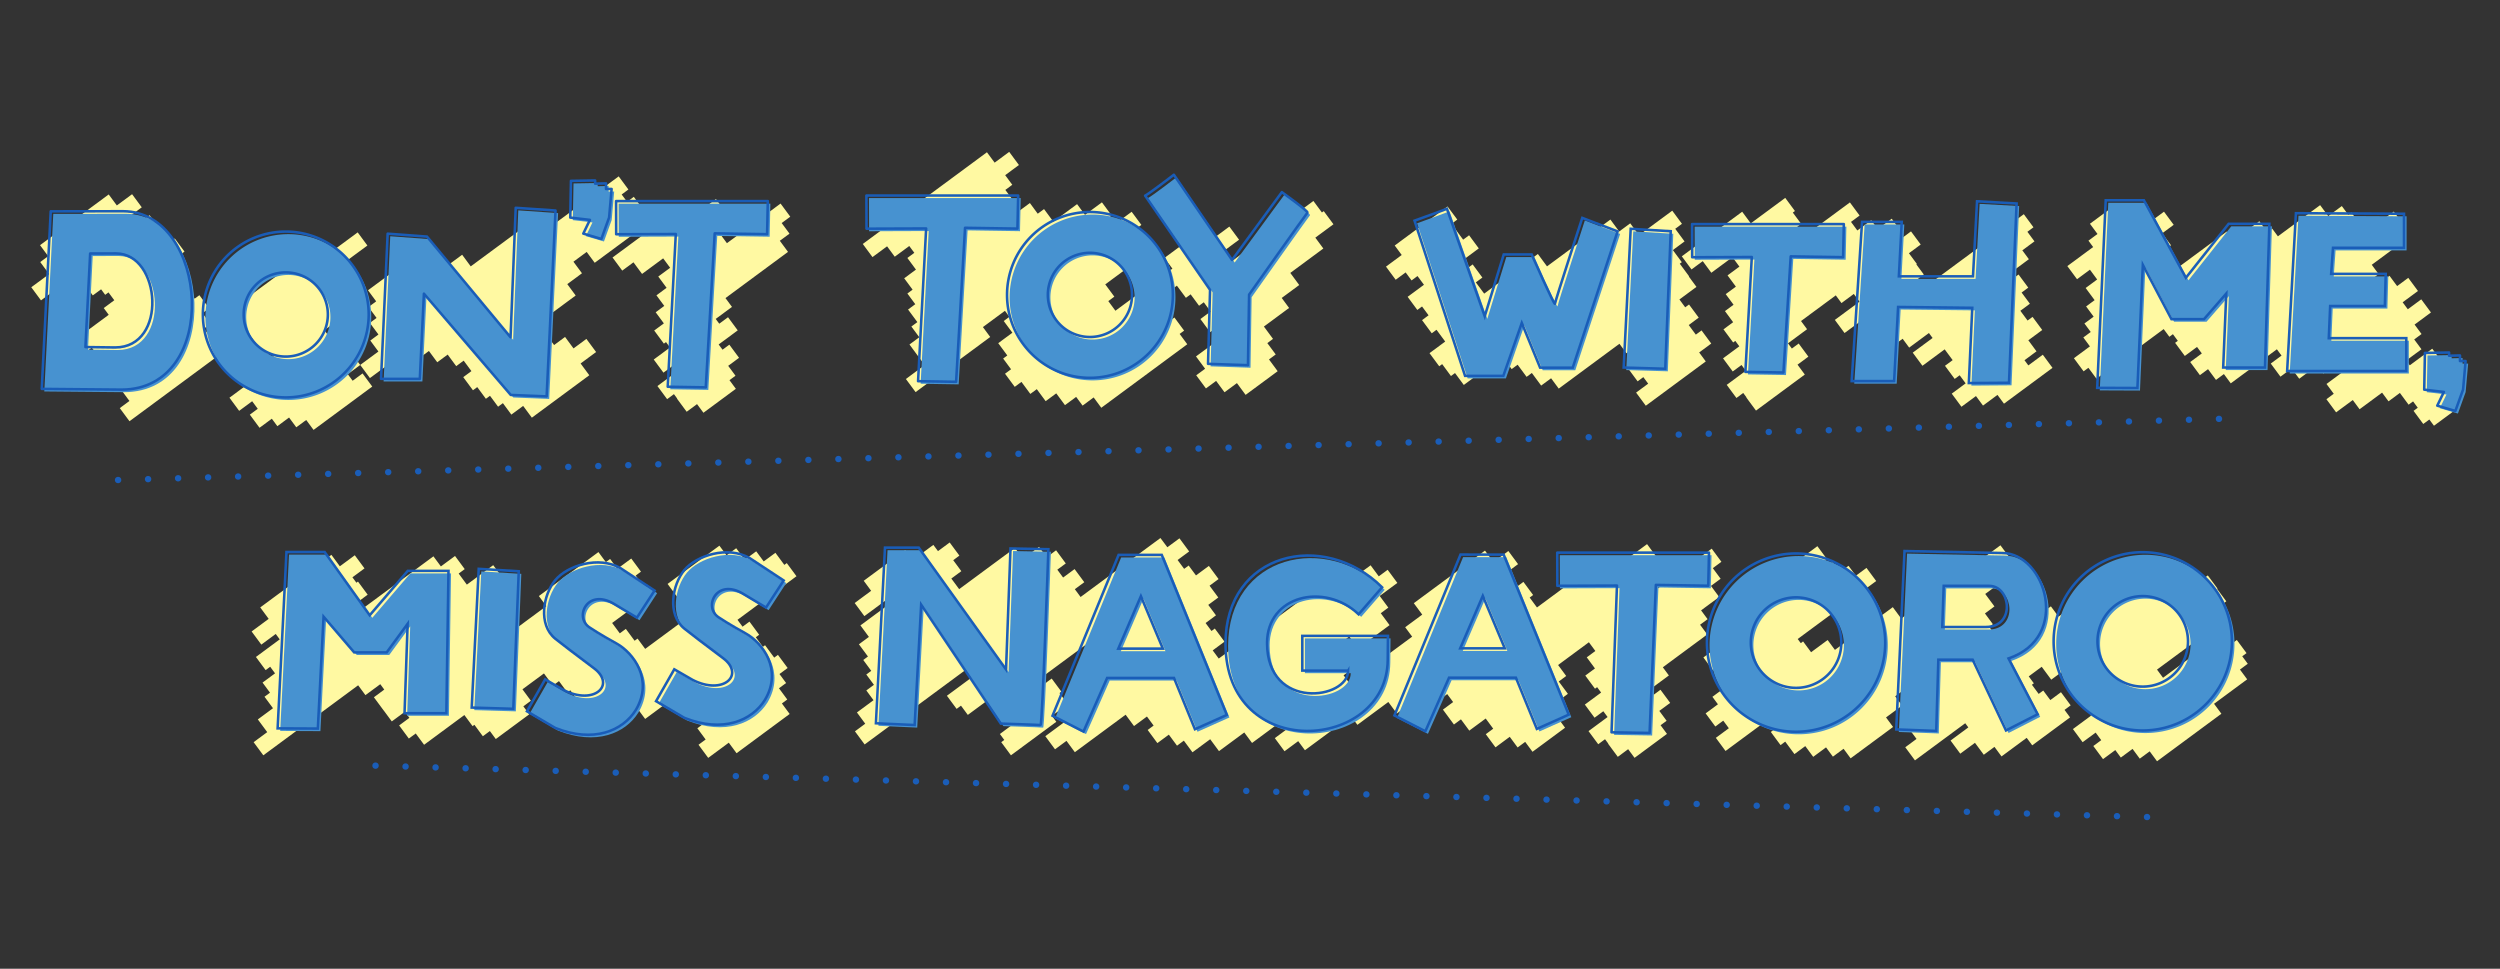 <?xml version="1.0" encoding="UTF-8" standalone="no"?>
<svg xmlns:dc="http://purl.org/dc/elements/1.1/" xmlns:cc="http://creativecommons.org/ns#" xmlns:rdf="http://www.w3.org/1999/02/22-rdf-syntax-ns#" xmlns:svg="http://www.w3.org/2000/svg" xmlns="http://www.w3.org/2000/svg" width="800" height="310" viewBox="0 0 211.667 82.021" version="1.1" id="svg8">
  <rect x="0" y="0" width="211.667" height="82.021" fill="#333333" stroke="none"/>
  <defs id="defs2"/>
  <g id="layer6" style="display:inline">
    <g id="g12860" transform="matrix(1.005,0,0,1.005,-0.58,-0.227)">
      <g id="g12651">
        <g id="g6668" transform="matrix(1.222,0,0,1.222,-10.932,4.284)">
          <path style="display:inline;fill:#fff9a2;fill-opacity:1;stroke:none;stroke-width:0.135;stroke-linecap:round;stroke-linejoin:round;paint-order:stroke fill markers" d="m 47.464,13.639 0.372,0.505 -4.733,3.496 -0.448,-0.607 0.432,-0.319 -0.559,-0.757 0.642,-0.474 0.635,0.859 z" id="path5871"/>
          <path style="display:inline;fill:#fff9a2;fill-opacity:1;stroke:none;stroke-width:0.135;stroke-linecap:round;stroke-linejoin:round;paint-order:stroke fill markers" d="m 58.778,10.402 -2.376,1.755 -0.592,-0.801 -4.163,3.074 0.669,0.905 0.774,-0.572 0.592,0.801 1.455,-1.075 0.481,0.651 -0.818,0.604 0.574,0.777 -0.7,0.517 0.54,0.731 -0.593,0.438 0.565,0.766 -0.667,0.492 0.669,0.905 0.146,-0.108 0.276,0.373 -1.122,0.829 0.669,0.906 0.605,-0.447 0.295,0.398 -1.315,0.972 0.669,0.905 0.469,-0.347 0.223,0.302 -0.013,0.009 0.669,0.905 0.714,-0.528 0.441,0.597 2.235,-1.652 -0.44,-0.596 0.415,-0.307 -0.503,-0.681 0.748,-0.553 -0.669,-0.906 -0.47,0.347 -0.267,-0.361 1.315,-0.972 -0.669,-0.906 -0.605,0.447 -0.244,-0.33 1.122,-0.829 -0.449,-0.608 4.312,-3.185 -0.565,-0.766 0.667,-0.492 -0.54,-0.731 0.593,-0.438 -0.669,-0.905 -3.698,2.732 -0.48,-0.649 0.818,-0.604 -0.575,-0.779 0.146,-0.108 z" id="path5869"/>
          <path style="display:inline;fill:#fff9a2;fill-opacity:1;stroke:none;stroke-width:0.135;stroke-linecap:round;stroke-linejoin:round;paint-order:stroke fill markers" d="m 34.252,21.84 -0.381,-0.516 0.161,-0.119 -0.669,-0.905 -0.463,0.342 -0.551,-0.746 -0.152,0.113 -0.416,-0.563 2.578,-1.904 -0.669,-0.905 -0.675,0.499 -0.53,-0.717 0.325,-0.24 -0.547,-0.741 2.483,-1.833 -0.669,-0.905 -2.04,1.506 -0.536,-0.726 -5.709,4.217 0.536,0.727 -2.275,1.68 -0.571,-0.772 0.439,-0.324 -0.544,-0.737 0.456,-0.336 -0.669,-0.905 -0.328,0.242 -0.502,-0.681 -0.489,0.362 -0.567,-0.767 -0.512,0.378 -0.166,-0.224 1.373,-1.014 -0.565,-0.765 0.728,-0.537 -0.669,-0.905 -0.227,0.168 -0.504,-0.682 -0.571,0.422 -0.206,-0.279 0.44,-0.326 -0.669,-0.905 -1.318,0.974 -0.45,-0.61 1.23,-0.908 -0.669,-0.905 -1.051,0.776 -0.56,-0.759 -4.734,3.497 0.56,0.759 -0.547,0.404 0.613,0.83 -1.23,0.908 0.669,0.905 2.916,-2.154 0.429,0.581 -0.441,0.326 0.669,0.905 0.571,-0.422 0.282,0.381 0.228,-0.168 0.4,0.542 -0.728,0.538 0.344,0.465 -2.349,1.735 0.669,0.906 0.512,-0.378 0.49,0.664 0.489,-0.362 0.567,0.767 0.328,-0.242 0.378,0.512 -0.456,0.337 0.625,0.847 -0.439,0.324 0.614,0.831 -0.666,0.492 0.669,0.905 8.207,-6.062 0.513,0.695 -0.325,0.24 0.669,0.905 0.675,-0.498 0.476,0.644 -2.578,1.904 -0.744,0.55 0.669,0.905 0.744,-0.55 0.152,-0.113 0.386,0.522 -0.546,0.404 0.669,0.905 0.847,-0.626 0.381,0.516 0.808,-0.597 0.498,0.674 0.684,-0.505 0.506,0.685 4.047,-2.989 -0.669,-0.905 -0.684,0.505 -0.335,-0.454 z" id="path5867"/>
          <path style="display:inline;fill:#fff9a2;fill-opacity:1;stroke:none;stroke-width:0.135;stroke-linecap:round;stroke-linejoin:round;paint-order:stroke fill markers" d="m 52.071,8.837 -5.625,4.155 -0.635,-0.859 -3.94,2.91 -0.592,-0.802 -1.853,1.368 -0.451,-0.611 0.529,-0.391 -0.669,-0.905 -4.047,2.989 0.564,0.763 -0.529,0.391 0.556,0.752 -0.463,0.342 0.592,0.802 -0.562,0.415 0.559,0.757 -1.253,0.926 0.669,0.905 2.921,-2.158 0.543,0.735 0.603,-0.445 0.575,0.778 0.718,-0.53 0.589,0.797 0.515,-0.38 0.533,0.722 -0.563,0.416 0.669,0.905 0.296,-0.219 0.596,0.807 0.283,-0.209 0.558,0.754 0.332,-0.245 0.583,0.79 0.813,-0.6 0.6,0.811 3.96,-2.925 -0.599,-0.812 1.068,-0.789 -0.669,-0.905 -0.888,0.656 -0.583,-0.791 -0.756,0.559 -0.557,-0.754 -0.297,0.219 -0.55,-0.745 2.892,-2.136 -0.579,-0.784 1.013,-0.749 -0.589,-0.797 0.913,-0.674 0.554,0.749 2.988,-2.207 -0.554,-0.75 0.929,-0.686 -0.669,-0.905 -0.463,0.342 -0.373,-0.504 0.464,-0.343 z" id="path5865"/>
          <path style="display:inline;fill:#fff9a2;fill-opacity:1;stroke:none;stroke-width:0.135;stroke-linecap:round;stroke-linejoin:round;paint-order:stroke fill markers" d="m 78.994,7.149 -1.005,0.743 -0.53,-0.717 -8.56,6.323 0.669,0.905 1.006,-0.743 0.529,0.717 1.001,-0.739 0.348,0.471 -0.479,0.354 0.592,0.802 -0.811,0.599 0.579,0.783 -0.359,0.266 0.544,0.737 -0.497,0.367 0.641,0.868 -0.412,0.305 0.546,0.739 -0.677,0.5 0.669,0.906 h 5.29e-4 l 0.379,0.513 -1.296,0.958 0.669,0.905 5.145,-3.8 -0.504,-0.683 1.519,-1.122 0.306,0.415 -0.39,0.288 0.597,0.808 -0.976,0.721 0.626,0.847 -0.287,0.212 0.546,0.739 -0.416,0.307 0.669,0.905 0.463,-0.342 0.613,0.83 0.445,-0.329 0.612,0.829 0.73,-0.539 0.601,0.813 0.77,-0.569 0.444,0.601 0.763,-0.564 0.526,0.713 5.928,-4.379 -0.526,-0.712 0.309,-0.228 -0.669,-0.905 -0.77,0.569 -0.444,-0.601 -0.73,0.539 -0.545,-0.737 2.66,-1.965 0.621,0.84 0.326,-0.241 0.581,0.787 0.325,-0.24 0.47,0.637 -0.702,0.519 0.669,0.905 0.113,-0.083 0.456,0.617 -1.542,1.138 0.628,0.85 -0.612,0.452 0.669,0.905 0.703,-0.519 0.579,0.783 0.855,-0.631 0.599,0.811 2.21,-1.632 -0.598,-0.811 0.464,-0.343 -0.579,-0.783 0.392,-0.29 -0.628,-0.851 1.736,-1.283 -0.508,-0.689 1.207,-0.891 -0.615,-0.834 2.278,-1.683 -0.553,-0.749 1.25,-0.923 -0.669,-0.905 -0.126,0.092 -0.587,-0.793 -6.083,4.493 -0.533,-0.721 1.49,-1.101 -0.669,-0.905 -1.13,0.835 -0.547,-0.741 -2.796,2.065 0.547,0.741 -3.929,2.902 -0.49,-0.664 0.416,-0.307 -0.626,-0.847 2.205,-1.628 -0.596,-0.808 0.975,-0.72 -0.485,-0.656 0.39,-0.288 -0.669,-0.905 -2.86,2.113 -0.365,-0.495 1.844,-1.362 -0.669,-0.906 -1.167,0.862 -0.546,-0.739 -1.637,1.209 -0.641,-0.868 -0.434,0.32 L 80.419,10.676 78.945,11.764 78.443,11.084 79.254,10.485 78.727,9.772 79.206,9.418 78.716,8.755 79.664,8.055 Z" id="rect6436-5-7-9"/>
          <path id="path927-2" style="fill:#4792d0;fill-opacity:1;stroke:none;stroke-width:0.178;stroke-linecap:butt;stroke-linejoin:round;stroke-miterlimit:4;stroke-dasharray:none;stroke-opacity:0.988;paint-order:markers fill stroke" d="m 18.084,11.418 -4.992,0.007 -0.619,12.241 5.489,0.051 c 6.92,0 6.003,-12.299 0.122,-12.299 z m -0.487,2.91 c 3.101,0 3.585,6.481 -0.064,6.481 l -2.048,-0.027 0.326,-6.45 z"/>
          <path id="path931-8" style="fill:#4792d0;fill-opacity:1;stroke:none;stroke-width:0.178;stroke-linecap:round;stroke-linejoin:round;stroke-miterlimit:4;stroke-dasharray:none;stroke-opacity:0.988;paint-order:markers fill stroke" d="m 29.293,12.822 a 5.716,5.716 0 0 0 -5.712,5.716 5.716,5.716 0 0 0 5.716,5.716 5.716,5.716 0 0 0 5.716,-5.716 5.716,5.716 0 0 0 -5.716,-5.716 5.716,5.716 0 0 0 -0.003,0 z m 0.003,2.813 a 2.902,2.902 0 0 1 2.902,2.902 2.902,2.902 0 0 1 -2.902,2.902 2.902,2.902 0 0 1 -2.902,-2.902 2.902,2.902 0 0 1 2.902,-2.902 z"/>
          <path style="fill:#4792d0;fill-opacity:1;stroke:none;stroke-width:0.177px;stroke-linecap:butt;stroke-linejoin:round;stroke-opacity:0.988;paint-order:markers fill stroke" d="m 35.864,22.976 0.458,-10.01 2.71,0.2 5.761,6.94 0.356,-8.924 2.745,0.188 -0.613,12.813 -2.474,-0.1 -5.986,-6.982 -0.283,5.877 z" id="path935-6"/>
          <path style="fill:#4792d0;fill-opacity:1;stroke:none;stroke-width:0.177px;stroke-linecap:butt;stroke-linejoin:round;stroke-opacity:0.988;paint-order:markers fill stroke" d="m 48.957,9.325 1.666,-0.029 v 0.222 l 0.752,-0.019 v 0.386 h 0.386 l -0.173,1.966 -0.533,1.478 -1.247,-0.368 0.457,-0.946 -1.356,-0.158 z" id="path937-7"/>
          <path style="fill:#4792d0;fill-opacity:1;stroke:none;stroke-width:0.177px;stroke-linecap:butt;stroke-linejoin:round;stroke-opacity:0.988;paint-order:markers fill stroke" d="m 52.068,10.719 h 10.461 l -0.049,2.281 -3.613,-0.056 -0.616,10.617 -2.623,-0.043 0.557,-10.528 -4.11,0.015 z" id="path939-3"/>
          <path style="fill:#4792d0;fill-opacity:1;stroke:none;stroke-width:0.177px;stroke-linecap:butt;stroke-linejoin:round;stroke-opacity:0.988;paint-order:markers fill stroke" d="m 69.327,10.336 h 10.461 l -0.049,2.281 -3.613,-0.056 -0.616,10.617 -2.623,-0.043 0.557,-10.528 -4.11,0.015 z" id="path939-1-5"/>
          <path id="path931-3-95" style="fill:#4792d0;fill-opacity:1;stroke:none;stroke-width:0.178;stroke-linecap:round;stroke-linejoin:round;stroke-miterlimit:4;stroke-dasharray:none;stroke-opacity:0.988;paint-order:markers fill stroke" d="m 84.734,11.472 a 5.716,5.716 0 0 0 -5.712,5.716 5.716,5.716 0 0 0 5.716,5.716 5.716,5.716 0 0 0 5.716,-5.716 5.716,5.716 0 0 0 -5.716,-5.716 5.716,5.716 0 0 0 -0.003,0 z m 0.003,2.813 a 2.902,2.902 0 0 1 2.902,2.902 2.902,2.902 0 0 1 -2.902,2.902 2.902,2.902 0 0 1 -2.902,-2.902 2.902,2.902 0 0 1 2.902,-2.902 z"/>
          <path style="fill:#4792d0;fill-opacity:1;stroke:none;stroke-width:0.177px;stroke-linecap:butt;stroke-linejoin:round;stroke-opacity:0.988;paint-order:markers fill stroke" d="m 88.541,10.344 c 0.25,-0.108 1.982,-1.44 1.982,-1.44 l 4.012,5.874 3.432,-4.675 c 0,0 1.853,1.327 1.765,1.414 -0.088,0.087 -4.024,5.651 -4.024,5.651 l -0.077,4.864 -2.753,-0.094 0.139,-5.098 z" id="path1012-9"/>
          <path id="path19878-8" style="fill:none;fill-opacity:1;stroke:#195cb8;stroke-width:0.178;stroke-linecap:butt;stroke-linejoin:round;stroke-miterlimit:4;stroke-dasharray:none;stroke-opacity:0.988;paint-order:markers fill stroke" d="m 17.907,11.242 -4.992,0.007 -0.619,12.241 5.489,0.051 c 6.92,0 6.003,-12.299 0.122,-12.299 z m -0.487,2.91 c 3.101,0 3.585,6.481 -0.064,6.481 l -2.048,-0.027 0.326,-6.45 z"/>
          <path id="path19880-4" style="fill:none;fill-opacity:1;stroke:#195cb8;stroke-width:0.178;stroke-linecap:round;stroke-linejoin:round;stroke-miterlimit:4;stroke-dasharray:none;stroke-opacity:0.988;paint-order:markers fill stroke" d="m 29.116,12.645 a 5.716,5.716 0 0 0 -5.712,5.716 5.716,5.716 0 0 0 5.716,5.716 5.716,5.716 0 0 0 5.716,-5.716 5.716,5.716 0 0 0 -5.716,-5.716 5.716,5.716 0 0 0 -0.003,0 z m 0.003,2.813 a 2.902,2.902 0 0 1 2.902,2.902 2.902,2.902 0 0 1 -2.902,2.902 2.902,2.902 0 0 1 -2.902,-2.902 2.902,2.902 0 0 1 2.902,-2.902 z"/>
          <path style="fill:none;fill-opacity:1;stroke:#195cb8;stroke-width:0.177px;stroke-linecap:butt;stroke-linejoin:round;stroke-opacity:0.988;paint-order:markers fill stroke" d="m 35.686,22.799 0.458,-10.01 2.71,0.2 5.761,6.94 0.356,-8.924 2.745,0.188 -0.613,12.813 -2.474,-0.1 -5.986,-6.982 -0.283,5.877 z" id="path19882-4"/>
          <path style="fill:none;fill-opacity:1;stroke:#195cb8;stroke-width:0.177px;stroke-linecap:butt;stroke-linejoin:round;stroke-opacity:0.988;paint-order:markers fill stroke" d="m 48.78,9.148 1.666,-0.029 v 0.222 l 0.752,-0.019 v 0.386 h 0.386 l -0.173,1.966 -0.533,1.478 -1.247,-0.368 0.457,-0.946 -1.356,-0.158 z" id="path19884-8"/>
          <path style="fill:none;fill-opacity:1;stroke:#195cb8;stroke-width:0.177px;stroke-linecap:butt;stroke-linejoin:round;stroke-opacity:0.988;paint-order:markers fill stroke" d="m 51.891,10.542 h 10.461 l -0.049,2.281 -3.613,-0.056 -0.616,10.617 -2.623,-0.043 0.557,-10.528 -4.11,0.015 z" id="path19886-2"/>
          <path style="fill:none;fill-opacity:1;stroke:#195cb8;stroke-width:0.177px;stroke-linecap:butt;stroke-linejoin:round;stroke-opacity:0.988;paint-order:markers fill stroke" d="m 69.15,10.159 h 10.461 l -0.049,2.281 -3.613,-0.056 -0.616,10.617 -2.623,-0.043 0.557,-10.528 -4.11,0.015 z" id="path19888-4"/>
          <path id="path19894-7" style="fill:none;fill-opacity:1;stroke:#195cb8;stroke-width:0.178;stroke-linecap:round;stroke-linejoin:round;stroke-miterlimit:4;stroke-dasharray:none;stroke-opacity:0.988;paint-order:markers fill stroke" d="m 84.556,11.295 a 5.716,5.716 0 0 0 -5.712,5.716 5.716,5.716 0 0 0 5.716,5.716 5.716,5.716 0 0 0 5.716,-5.716 5.716,5.716 0 0 0 -5.716,-5.716 5.716,5.716 0 0 0 -0.003,0 z m 0.003,2.813 a 2.902,2.902 0 0 1 2.902,2.902 2.902,2.902 0 0 1 -2.902,2.902 2.902,2.902 0 0 1 -2.902,-2.902 2.902,2.902 0 0 1 2.902,-2.902 z"/>
          <path style="fill:none;fill-opacity:1;stroke:#195cb8;stroke-width:0.177px;stroke-linecap:butt;stroke-linejoin:round;stroke-opacity:0.988;paint-order:markers fill stroke" d="m 88.364,10.167 c 0.25,-0.108 1.982,-1.44 1.982,-1.44 l 4.012,5.874 3.432,-4.675 c 0,0 1.853,1.327 1.765,1.414 -0.088,0.087 -4.024,5.651 -4.024,5.651 l -0.077,4.864 -2.753,-0.094 0.139,-5.098 z" id="path19896-9"/>
          <path style="display:inline;fill:#fff9a2;fill-opacity:1;stroke:none;stroke-width:0.135;stroke-linecap:round;stroke-linejoin:round;paint-order:stroke fill markers" d="m 148.941,11.445 -10.443,7.713 0.487,0.659 -0.42,0.31 0.669,0.905 1.353,-1 0.452,0.611 1.361,-1.006 0.253,0.343 -1.369,1.011 0.669,0.905 1.534,-1.133 0.549,0.743 -0.529,0.39 0.669,0.906 0.343,-0.253 0.413,0.559 -0.959,0.708 0.669,0.906 1.001,-0.739 0.485,0.657 0.998,-0.737 0.448,0.607 3.346,-2.472 -0.669,-0.905 -0.998,0.737 -0.265,-0.358 0.828,-0.612 -0.563,-0.763 0.959,-0.708 -0.669,-0.905 -0.343,0.253 -0.497,-0.673 0.657,-0.485 -0.571,-0.773 0.458,-0.338 -0.669,-0.905 -1.004,0.742 -0.253,-0.342 1.969,-1.455 -0.452,-0.611 0.837,-0.618 -0.488,-0.66 0.42,-0.31 z" id="path5879"/>
          <path style="display:inline;fill:#fff9a2;fill-opacity:1;stroke:none;stroke-width:0.135;stroke-linecap:round;stroke-linejoin:round;paint-order:stroke fill markers" d="m 109.213,10.914 -3.642,2.69 0.483,0.654 -1.085,0.802 0.669,0.906 0.686,-0.506 0.408,0.552 0.41,-0.303 0.445,0.602 -1.126,0.831 0.669,0.905 0.325,-0.24 0.45,0.609 -0.45,0.333 0.669,0.906 0.328,-0.242 0.6,0.813 -1.082,0.799 0.669,0.905 0.203,-0.149 0.607,0.822 0.279,-0.206 0.606,0.821 2.658,-1.963 0.643,0.87 0.41,-0.303 0.618,0.837 0.363,-0.268 0.642,0.87 0.684,-0.505 0.527,0.713 4.185,-3.091 0.483,0.654 0.263,-0.194 0.528,0.715 -0.69,0.51 0.669,0.905 0.394,-0.291 0.334,0.452 -0.833,0.615 0.669,0.905 4.135,-3.054 -0.456,-0.618 0.833,-0.615 -0.669,-0.905 -0.394,0.291 -0.489,-0.662 0.689,-0.51 -0.669,-0.905 -0.263,0.194 -0.399,-0.541 1.175,-0.868 -0.527,-0.714 0.019,-0.014 -0.642,-0.87 0.14,-0.103 -0.618,-0.837 0.807,-0.596 -0.643,-0.871 0.464,-0.343 -0.669,-0.906 -2.291,1.692 -0.606,-0.82 -0.761,0.562 -0.607,-0.822 -4.37,3.227 -0.63,-0.854 -3.702,2.734 -0.574,-0.776 0.45,-0.332 -0.669,-0.906 -0.325,0.24 -0.379,-0.513 1.126,-0.831 -0.669,-0.905 -0.41,0.303 -0.582,-0.788 -0.686,0.506 -0.222,-0.301 1.085,-0.802 z" id="path5877"/>
          <path style="display:inline;fill:#fff9a2;fill-opacity:1;stroke:none;stroke-width:0.135;stroke-linecap:round;stroke-linejoin:round;paint-order:stroke fill markers" d="m 169.37,10.821 -2.912,2.151 -0.393,-0.532 -0.331,0.244 -0.556,-0.752 -1.794,1.326 -0.455,-0.615 -4.159,3.072 -0.286,-0.387 0.636,-0.469 -0.619,-0.838 0.587,-0.434 -0.607,-0.822 0.794,-0.587 -0.669,-0.905 -0.889,0.657 -0.56,-0.758 -0.409,0.302 -0.325,-0.439 -0.929,0.686 -0.52,-0.704 -1.474,1.088 0.521,0.705 -0.624,0.461 0.324,0.439 -1.779,1.314 0.669,0.905 0.889,-0.657 0.498,0.675 -0.794,0.587 0.619,0.838 -0.587,0.434 0.52,0.704 -0.636,0.469 0.435,0.588 -0.511,0.377 0.455,0.615 -1.104,0.816 0.669,0.905 0.331,-0.244 0.556,0.752 4.633,-3.422 0.393,0.532 0.244,-0.18 0.338,0.458 -0.187,0.138 0.669,0.905 0.842,-0.622 0.331,0.449 -0.801,0.592 0.669,0.905 0.56,-0.414 0.548,0.742 0.546,-0.404 0.473,0.641 3.18,-2.349 0.321,0.435 -0.743,0.549 0.669,0.905 0.769,-0.568 0.524,0.71 1.247,-0.921 0.414,0.561 0.927,-0.685 0.422,0.571 -1.13,0.835 0.5,0.676 -0.506,0.374 0.669,0.906 1.149,-0.849 0.469,0.636 1.551,-1.146 0.444,0.6 0.784,-0.58 0.6,0.812 0.309,-0.228 0.323,0.438 -0.29,0.214 0.669,0.905 0.419,-0.309 0.319,0.431 1.648,-1.217 -0.319,-0.432 0.561,-0.414 -0.459,-0.622 0.291,-0.215 -0.533,-0.722 0.332,-0.245 -0.669,-0.905 -0.37,0.273 -0.6,-0.812 -1.552,1.146 -0.244,-0.331 1.052,-0.777 -0.5,-0.677 0.506,-0.374 -0.481,-0.651 1.13,-0.835 -0.669,-0.905 -0.927,0.685 -0.356,-0.481 1.056,-0.78 -0.669,-0.905 -0.768,0.568 -0.525,-0.71 -2.567,1.896 -0.321,-0.435 2.137,-1.579 -0.473,-0.641 1.73,-1.278 -0.548,-0.742 1.007,-0.744 -0.669,-0.905 -3.043,2.247 -0.331,-0.449 1.119,-0.827 -0.669,-0.905 -0.213,0.158 -0.446,-0.604 -0.936,0.691 z" id="path5875"/>
          <path style="display:inline;fill:#fff9a2;fill-opacity:1;stroke:none;stroke-width:0.135;stroke-linecap:round;stroke-linejoin:round;paint-order:stroke fill markers" d="m 132.494,10.321 -2.376,1.755 -0.592,-0.801 -4.163,3.074 0.669,0.906 0.775,-0.572 0.592,0.801 1.455,-1.075 0.481,0.651 -0.818,0.604 0.574,0.776 -0.7,0.517 0.54,0.731 -0.593,0.438 0.565,0.766 -0.667,0.492 0.669,0.906 0.147,-0.109 0.276,0.374 -1.122,0.829 0.669,0.905 0.605,-0.447 0.295,0.398 -1.315,0.972 0.669,0.905 0.469,-0.347 0.223,0.302 -0.012,0.009 0.669,0.906 3.366,-2.486 -0.503,-0.681 0.749,-0.553 -0.669,-0.905 -0.47,0.347 -0.267,-0.361 1.315,-0.972 -0.417,-0.564 2.397,-1.77 0.392,0.531 0.851,-0.629 0.394,0.533 -1.702,1.257 0.669,0.905 5.463,-4.035 -0.514,-0.697 0.038,-0.028 -0.548,-0.742 0.812,-0.6 -0.669,-0.906 -1.444,1.067 -0.219,-0.296 1.001,-0.739 -0.669,-0.906 -0.961,0.71 -0.449,-0.607 -0.959,0.708 -0.437,-0.591 0.593,-0.438 -0.669,-0.905 -3.698,2.732 -0.48,-0.649 0.818,-0.604 -0.575,-0.778 0.146,-0.108 z" id="path5873"/>
          <path style="fill:#4792d0;fill-opacity:1;stroke:none;stroke-width:0.177px;stroke-linecap:butt;stroke-linejoin:round;stroke-opacity:0.988;paint-order:markers fill stroke" d="m 126.249,12.304 h 10.461 l -0.049,2.281 -3.613,-0.056 -0.502,8.007 -2.623,-0.043 0.443,-7.919 -4.11,0.015 z" id="path939-1-2-3"/>
          <path style="fill:#4792d0;fill-opacity:1;stroke:none;stroke-width:0.177px;stroke-linecap:butt;stroke-linejoin:miter;stroke-opacity:0.988" d="m 122.016,12.628 2.76,0.169 -0.376,9.481 -2.867,-0.085 z" id="path1054-9"/>
          <path style="fill:#4792d0;fill-opacity:1;stroke:none;stroke-width:0.177px;stroke-linecap:butt;stroke-linejoin:miter;stroke-opacity:0.988" d="m 107.115,12.072 c 0.195,-0.061 2.234,-0.823 2.234,-0.823 l 2.604,7.41 1.311,-4.259 h 1.926 c 0,0 1.588,3.604 1.607,3.392 0.02,-0.211 1.882,-5.915 1.882,-5.915 l 2.433,0.932 -3.092,9.394 h -2.249 l -1.263,-3.083 -1.272,3.648 h -2.639 z" id="path1076-5"/>
          <path style="fill:#4792d0;fill-opacity:1;stroke:none;stroke-width:0.177px;stroke-linecap:butt;stroke-linejoin:miter;stroke-opacity:0.988" d="m 137.967,12.153 h 2.736 l -0.2,3.753 h 5.111 l 0.281,-5.172 2.726,0.15 -0.525,12.36 -2.769,0.021 0.237,-5.189 -5.113,-0.058 -0.274,5.112 h -2.926 z" id="path1078-2"/>
          <path style="fill:#4792d0;fill-opacity:1;stroke:none;stroke-width:0.177px;stroke-linecap:butt;stroke-linejoin:miter;stroke-opacity:0.988" d="m 154.178,23.593 0.587,-12.932 h 2.632 l 2.895,5.345 2.95,-3.722 h 2.806 l -0.303,9.908 h -2.882 l 0.213,-5.1 -1.536,1.766 h -2.241 l -1.975,-3.742 -0.373,8.489 z" id="path1080-1"/>
          <path style="fill:#4792d0;fill-opacity:1;stroke:none;stroke-width:0.177px;stroke-linecap:butt;stroke-linejoin:round;stroke-opacity:0.988;paint-order:markers fill stroke" d="m 176.771,21.187 1.666,-0.029 v 0.222 l 0.752,-0.019 v 0.386 h 0.386 l -0.173,1.966 -0.533,1.478 -1.247,-0.368 0.457,-0.946 -1.356,-0.158 z" id="path937-5-2"/>
          <path style="fill:#4792d0;fill-opacity:1;stroke:none;stroke-width:0.177px;stroke-linecap:butt;stroke-linejoin:miter;stroke-opacity:0.988" d="m 167.878,11.554 -0.606,10.879 h 8.215 v -2.264 h -5.344 l 0.095,-2.215 h 3.771 l 0.06,-2.219 h -3.762 l 0.128,-1.793 h 4.894 v -2.351 z" id="path1122-0"/>
          <path style="fill:none;fill-opacity:1;stroke:#195cb8;stroke-width:0.177px;stroke-linecap:butt;stroke-linejoin:round;stroke-opacity:0.988;paint-order:markers fill stroke" d="m 126.072,12.128 h 10.461 l -0.049,2.281 -3.613,-0.056 -0.502,8.007 -2.623,-0.043 0.443,-7.919 -4.11,0.015 z" id="path19890-2"/>
          <path style="fill:none;fill-opacity:1;stroke:#195cb8;stroke-width:0.177px;stroke-linecap:butt;stroke-linejoin:miter;stroke-opacity:0.988" d="m 121.839,12.452 2.76,0.169 -0.376,9.481 -2.867,-0.085 z" id="path19902-9"/>
          <path style="fill:none;fill-opacity:1;stroke:#195cb8;stroke-width:0.177px;stroke-linecap:butt;stroke-linejoin:miter;stroke-opacity:0.988" d="m 106.938,11.895 c 0.195,-0.061 2.234,-0.823 2.234,-0.823 l 2.604,7.41 1.311,-4.259 h 1.926 c 0,0 1.588,3.604 1.607,3.392 0.02,-0.211 1.882,-5.915 1.882,-5.915 l 2.433,0.932 -3.092,9.394 h -2.249 l -1.263,-3.083 -1.272,3.648 h -2.639 z" id="path19906-4"/>
          <path style="fill:none;fill-opacity:1;stroke:#195cb8;stroke-width:0.177px;stroke-linecap:butt;stroke-linejoin:miter;stroke-opacity:0.988" d="m 137.79,11.976 h 2.736 l -0.2,3.753 h 5.111 l 0.281,-5.172 2.726,0.15 -0.525,12.36 -2.769,0.021 0.237,-5.189 -5.113,-0.058 -0.274,5.112 h -2.926 z" id="path19908-0"/>
          <path style="fill:none;fill-opacity:1;stroke:#195cb8;stroke-width:0.177px;stroke-linecap:butt;stroke-linejoin:miter;stroke-opacity:0.988" d="m 154.001,23.417 0.587,-12.932 h 2.632 l 2.895,5.345 2.95,-3.722 h 2.806 l -0.303,9.908 h -2.882 l 0.213,-5.1 -1.536,1.766 h -2.241 l -1.975,-3.742 -0.373,8.489 z" id="path19910-8"/>
          <path style="fill:none;fill-opacity:1;stroke:#195cb8;stroke-width:0.177px;stroke-linecap:butt;stroke-linejoin:round;stroke-opacity:0.988;paint-order:markers fill stroke" d="m 176.594,21.01 1.666,-0.029 v 0.222 l 0.752,-0.019 v 0.386 h 0.386 l -0.173,1.966 -0.533,1.478 -1.247,-0.368 0.457,-0.946 -1.356,-0.158 z" id="path19914-5"/>
          <path style="fill:none;fill-opacity:1;stroke:#195cb8;stroke-width:0.177px;stroke-linecap:butt;stroke-linejoin:miter;stroke-opacity:0.988" d="m 167.701,11.378 -0.606,10.879 h 8.215 v -2.264 h -5.344 l 0.095,-2.215 h 3.771 l 0.06,-2.219 h -3.762 l 0.128,-1.793 h 4.894 v -2.351 z" id="path19916-9"/>
        </g>
        <g id="g12283">
          <circle style="fill:#1a5db8;fill-opacity:1;stroke:none;stroke-width:0.265;stroke-linecap:round;stroke-linejoin:round;stroke-miterlimit:4;stroke-dasharray:none;stroke-opacity:1;paint-order:markers fill stroke" id="path1190-3-0" cx="9.338" cy="40.954" r="0.269" transform="rotate(-1.667)"/>
          <circle style="fill:#1a5db8;fill-opacity:1;stroke:none;stroke-width:0.265;stroke-linecap:round;stroke-linejoin:round;stroke-miterlimit:4;stroke-dasharray:none;stroke-opacity:1;paint-order:markers fill stroke" id="circle1282-3-6" cx="11.867" cy="40.954" r="0.269" transform="rotate(-1.667)"/>
          <circle style="fill:#1a5db8;fill-opacity:1;stroke:none;stroke-width:0.265;stroke-linecap:round;stroke-linejoin:round;stroke-miterlimit:4;stroke-dasharray:none;stroke-opacity:1;paint-order:markers fill stroke" id="circle1284-3-4" cx="14.397" cy="40.954" r="0.269" transform="rotate(-1.667)"/>
          <circle style="fill:#1a5db8;fill-opacity:1;stroke:none;stroke-width:0.265;stroke-linecap:round;stroke-linejoin:round;stroke-miterlimit:4;stroke-dasharray:none;stroke-opacity:1;paint-order:markers fill stroke" id="circle1286-86-6" cx="16.926" cy="40.954" r="0.269" transform="rotate(-1.667)"/>
          <circle style="fill:#1a5db8;fill-opacity:1;stroke:none;stroke-width:0.265;stroke-linecap:round;stroke-linejoin:round;stroke-miterlimit:4;stroke-dasharray:none;stroke-opacity:1;paint-order:markers fill stroke" id="circle1296-0-2" cx="19.456" cy="40.954" r="0.269" transform="rotate(-1.667)"/>
          <circle style="fill:#1a5db8;fill-opacity:1;stroke:none;stroke-width:0.265;stroke-linecap:round;stroke-linejoin:round;stroke-miterlimit:4;stroke-dasharray:none;stroke-opacity:1;paint-order:markers fill stroke" id="circle1298-4-5" cx="21.985" cy="40.954" r="0.269" transform="rotate(-1.667)"/>
          <circle style="fill:#1a5db8;fill-opacity:1;stroke:none;stroke-width:0.265;stroke-linecap:round;stroke-linejoin:round;stroke-miterlimit:4;stroke-dasharray:none;stroke-opacity:1;paint-order:markers fill stroke" id="circle1300-8-8" cx="24.515" cy="40.954" r="0.269" transform="rotate(-1.667)"/>
          <circle style="fill:#1a5db8;fill-opacity:1;stroke:none;stroke-width:0.265;stroke-linecap:round;stroke-linejoin:round;stroke-miterlimit:4;stroke-dasharray:none;stroke-opacity:1;paint-order:markers fill stroke" id="circle1306-8-6" cx="27.044" cy="40.954" r="0.269" transform="rotate(-1.667)"/>
          <circle style="fill:#1a5db8;fill-opacity:1;stroke:none;stroke-width:0.265;stroke-linecap:round;stroke-linejoin:round;stroke-miterlimit:4;stroke-dasharray:none;stroke-opacity:1;paint-order:markers fill stroke" id="circle1308-8-2" cx="29.574" cy="40.954" r="0.269" transform="rotate(-1.667)"/>
          <circle style="fill:#1a5db8;fill-opacity:1;stroke:none;stroke-width:0.265;stroke-linecap:round;stroke-linejoin:round;stroke-miterlimit:4;stroke-dasharray:none;stroke-opacity:1;paint-order:markers fill stroke" id="circle1310-9-8" cx="32.104" cy="40.954" r="0.269" transform="rotate(-1.667)"/>
          <circle style="fill:#1a5db8;fill-opacity:1;stroke:none;stroke-width:0.265;stroke-linecap:round;stroke-linejoin:round;stroke-miterlimit:4;stroke-dasharray:none;stroke-opacity:1;paint-order:markers fill stroke" id="circle1316-7-4" cx="34.633" cy="40.954" r="0.269" transform="rotate(-1.667)"/>
          <circle style="fill:#1a5db8;fill-opacity:1;stroke:none;stroke-width:0.265;stroke-linecap:round;stroke-linejoin:round;stroke-miterlimit:4;stroke-dasharray:none;stroke-opacity:1;paint-order:markers fill stroke" id="circle1318-7-7" cx="37.163" cy="40.954" r="0.269" transform="rotate(-1.667)"/>
          <circle style="fill:#1a5db8;fill-opacity:1;stroke:none;stroke-width:0.265;stroke-linecap:round;stroke-linejoin:round;stroke-miterlimit:4;stroke-dasharray:none;stroke-opacity:1;paint-order:markers fill stroke" id="circle1320-6-2" cx="39.692" cy="40.954" r="0.269" transform="rotate(-1.667)"/>
          <circle style="fill:#1a5db8;fill-opacity:1;stroke:none;stroke-width:0.265;stroke-linecap:round;stroke-linejoin:round;stroke-miterlimit:4;stroke-dasharray:none;stroke-opacity:1;paint-order:markers fill stroke" id="circle1357-43-4" cx="42.222" cy="40.954" r="0.269" transform="rotate(-1.667)"/>
          <circle style="fill:#1a5db8;fill-opacity:1;stroke:none;stroke-width:0.265;stroke-linecap:round;stroke-linejoin:round;stroke-miterlimit:4;stroke-dasharray:none;stroke-opacity:1;paint-order:markers fill stroke" id="circle1359-0-0" cx="44.751" cy="40.954" r="0.269" transform="rotate(-1.667)"/>
          <circle style="fill:#1a5db8;fill-opacity:1;stroke:none;stroke-width:0.265;stroke-linecap:round;stroke-linejoin:round;stroke-miterlimit:4;stroke-dasharray:none;stroke-opacity:1;paint-order:markers fill stroke" id="circle1361-3-6" cx="47.281" cy="40.954" r="0.269" transform="rotate(-1.667)"/>
          <circle style="fill:#1a5db8;fill-opacity:1;stroke:none;stroke-width:0.265;stroke-linecap:round;stroke-linejoin:round;stroke-miterlimit:4;stroke-dasharray:none;stroke-opacity:1;paint-order:markers fill stroke" id="circle1363-0-2" cx="49.81" cy="40.954" r="0.269" transform="rotate(-1.667)"/>
          <circle style="fill:#1a5db8;fill-opacity:1;stroke:none;stroke-width:0.265;stroke-linecap:round;stroke-linejoin:round;stroke-miterlimit:4;stroke-dasharray:none;stroke-opacity:1;paint-order:markers fill stroke" id="circle1365-9-9" cx="52.34" cy="40.954" r="0.269" transform="rotate(-1.667)"/>
          <circle style="fill:#1a5db8;fill-opacity:1;stroke:none;stroke-width:0.265;stroke-linecap:round;stroke-linejoin:round;stroke-miterlimit:4;stroke-dasharray:none;stroke-opacity:1;paint-order:markers fill stroke" id="circle1367-2-9" cx="54.869" cy="40.954" r="0.269" transform="rotate(-1.667)"/>
          <circle style="fill:#1a5db8;fill-opacity:1;stroke:none;stroke-width:0.265;stroke-linecap:round;stroke-linejoin:round;stroke-miterlimit:4;stroke-dasharray:none;stroke-opacity:1;paint-order:markers fill stroke" id="circle1369-54-0" cx="57.399" cy="40.954" r="0.269" transform="rotate(-1.667)"/>
          <circle style="fill:#1a5db8;fill-opacity:1;stroke:none;stroke-width:0.265;stroke-linecap:round;stroke-linejoin:round;stroke-miterlimit:4;stroke-dasharray:none;stroke-opacity:1;paint-order:markers fill stroke" id="circle1371-0-8" cx="59.928" cy="40.954" r="0.269" transform="rotate(-1.667)"/>
          <circle style="fill:#1a5db8;fill-opacity:1;stroke:none;stroke-width:0.265;stroke-linecap:round;stroke-linejoin:round;stroke-miterlimit:4;stroke-dasharray:none;stroke-opacity:1;paint-order:markers fill stroke" id="circle1373-5-1" cx="62.458" cy="40.954" r="0.269" transform="rotate(-1.667)"/>
          <circle style="fill:#1a5db8;fill-opacity:1;stroke:none;stroke-width:0.265;stroke-linecap:round;stroke-linejoin:round;stroke-miterlimit:4;stroke-dasharray:none;stroke-opacity:1;paint-order:markers fill stroke" id="circle1375-9-3" cx="64.987" cy="40.954" r="0.269" transform="rotate(-1.667)"/>
          <circle style="fill:#1a5db8;fill-opacity:1;stroke:none;stroke-width:0.265;stroke-linecap:round;stroke-linejoin:round;stroke-miterlimit:4;stroke-dasharray:none;stroke-opacity:1;paint-order:markers fill stroke" id="circle1377-4-1" cx="67.517" cy="40.954" r="0.269" transform="rotate(-1.667)"/>
          <circle style="fill:#1a5db8;fill-opacity:1;stroke:none;stroke-width:0.265;stroke-linecap:round;stroke-linejoin:round;stroke-miterlimit:4;stroke-dasharray:none;stroke-opacity:1;paint-order:markers fill stroke" id="circle1379-6-1" cx="70.046" cy="40.954" r="0.269" transform="rotate(-1.667)"/>
          <circle style="fill:#1a5db8;fill-opacity:1;stroke:none;stroke-width:0.265;stroke-linecap:round;stroke-linejoin:round;stroke-miterlimit:4;stroke-dasharray:none;stroke-opacity:1;paint-order:markers fill stroke" id="circle1385-9-0" cx="72.576" cy="40.954" r="0.269" transform="rotate(-1.667)"/>
          <circle style="fill:#1a5db8;fill-opacity:1;stroke:none;stroke-width:0.265;stroke-linecap:round;stroke-linejoin:round;stroke-miterlimit:4;stroke-dasharray:none;stroke-opacity:1;paint-order:markers fill stroke" id="circle1387-2-3" cx="75.105" cy="40.954" r="0.269" transform="rotate(-1.667)"/>
          <circle style="fill:#1a5db8;fill-opacity:1;stroke:none;stroke-width:0.265;stroke-linecap:round;stroke-linejoin:round;stroke-miterlimit:4;stroke-dasharray:none;stroke-opacity:1;paint-order:markers fill stroke" id="circle1389-2-4" cx="77.635" cy="40.954" r="0.269" transform="rotate(-1.667)"/>
          <circle style="fill:#1a5db8;fill-opacity:1;stroke:none;stroke-width:0.265;stroke-linecap:round;stroke-linejoin:round;stroke-miterlimit:4;stroke-dasharray:none;stroke-opacity:1;paint-order:markers fill stroke" id="circle1391-47-0" cx="80.164" cy="40.954" r="0.269" transform="rotate(-1.667)"/>
          <circle style="fill:#1a5db8;fill-opacity:1;stroke:none;stroke-width:0.265;stroke-linecap:round;stroke-linejoin:round;stroke-miterlimit:4;stroke-dasharray:none;stroke-opacity:1;paint-order:markers fill stroke" id="circle1393-7-3" cx="82.694" cy="40.954" r="0.269" transform="rotate(-1.667)"/>
          <circle style="fill:#1a5db8;fill-opacity:1;stroke:none;stroke-width:0.265;stroke-linecap:round;stroke-linejoin:round;stroke-miterlimit:4;stroke-dasharray:none;stroke-opacity:1;paint-order:markers fill stroke" id="circle1395-5-9" cx="85.223" cy="40.954" r="0.269" transform="rotate(-1.667)"/>
          <circle style="fill:#1a5db8;fill-opacity:1;stroke:none;stroke-width:0.265;stroke-linecap:round;stroke-linejoin:round;stroke-miterlimit:4;stroke-dasharray:none;stroke-opacity:1;paint-order:markers fill stroke" id="circle1397-4-1" cx="87.753" cy="40.954" r="0.269" transform="rotate(-1.667)"/>
          <circle style="fill:#1a5db8;fill-opacity:1;stroke:none;stroke-width:0.265;stroke-linecap:round;stroke-linejoin:round;stroke-miterlimit:4;stroke-dasharray:none;stroke-opacity:1;paint-order:markers fill stroke" id="circle1399-8-9" cx="90.282" cy="40.954" r="0.269" transform="rotate(-1.667)"/>
          <circle style="fill:#1a5db8;fill-opacity:1;stroke:none;stroke-width:0.265;stroke-linecap:round;stroke-linejoin:round;stroke-miterlimit:4;stroke-dasharray:none;stroke-opacity:1;paint-order:markers fill stroke" id="circle1401-1-6" cx="92.812" cy="40.954" r="0.269" transform="rotate(-1.667)"/>
          <circle style="fill:#1a5db8;fill-opacity:1;stroke:none;stroke-width:0.265;stroke-linecap:round;stroke-linejoin:round;stroke-miterlimit:4;stroke-dasharray:none;stroke-opacity:1;paint-order:markers fill stroke" id="circle1403-2-9" cx="95.341" cy="40.954" r="0.269" transform="rotate(-1.667)"/>
          <circle style="fill:#1a5db8;fill-opacity:1;stroke:none;stroke-width:0.265;stroke-linecap:round;stroke-linejoin:round;stroke-miterlimit:4;stroke-dasharray:none;stroke-opacity:1;paint-order:markers fill stroke" id="circle1405-8-3" cx="97.871" cy="40.954" r="0.269" transform="rotate(-1.667)"/>
          <circle style="fill:#1a5db8;fill-opacity:1;stroke:none;stroke-width:0.265;stroke-linecap:round;stroke-linejoin:round;stroke-miterlimit:4;stroke-dasharray:none;stroke-opacity:1;paint-order:markers fill stroke" id="circle1407-9-3" cx="100.4" cy="40.954" r="0.269" transform="rotate(-1.667)"/>
          <circle style="fill:#1a5db8;fill-opacity:1;stroke:none;stroke-width:0.265;stroke-linecap:round;stroke-linejoin:round;stroke-miterlimit:4;stroke-dasharray:none;stroke-opacity:1;paint-order:markers fill stroke" id="circle1413-3-8" cx="102.93" cy="40.954" r="0.269" transform="rotate(-1.667)"/>
          <circle style="fill:#1a5db8;fill-opacity:1;stroke:none;stroke-width:0.265;stroke-linecap:round;stroke-linejoin:round;stroke-miterlimit:4;stroke-dasharray:none;stroke-opacity:1;paint-order:markers fill stroke" id="circle1415-6-0" cx="105.459" cy="40.954" r="0.269" transform="rotate(-1.667)"/>
          <circle style="fill:#1a5db8;fill-opacity:1;stroke:none;stroke-width:0.265;stroke-linecap:round;stroke-linejoin:round;stroke-miterlimit:4;stroke-dasharray:none;stroke-opacity:1;paint-order:markers fill stroke" id="circle1417-8-5" cx="107.989" cy="40.954" r="0.269" transform="rotate(-1.667)"/>
          <circle style="fill:#1a5db8;fill-opacity:1;stroke:none;stroke-width:0.265;stroke-linecap:round;stroke-linejoin:round;stroke-miterlimit:4;stroke-dasharray:none;stroke-opacity:1;paint-order:markers fill stroke" id="circle1419-0-6" cx="110.518" cy="40.954" r="0.269" transform="rotate(-1.667)"/>
          <circle style="fill:#1a5db8;fill-opacity:1;stroke:none;stroke-width:0.265;stroke-linecap:round;stroke-linejoin:round;stroke-miterlimit:4;stroke-dasharray:none;stroke-opacity:1;paint-order:markers fill stroke" id="circle1421-2-6" cx="113.048" cy="40.954" r="0.269" transform="rotate(-1.667)"/>
          <circle style="fill:#1a5db8;fill-opacity:1;stroke:none;stroke-width:0.265;stroke-linecap:round;stroke-linejoin:round;stroke-miterlimit:4;stroke-dasharray:none;stroke-opacity:1;paint-order:markers fill stroke" id="circle1423-1-4" cx="115.577" cy="40.954" r="0.269" transform="rotate(-1.667)"/>
          <circle style="fill:#1a5db8;fill-opacity:1;stroke:none;stroke-width:0.265;stroke-linecap:round;stroke-linejoin:round;stroke-miterlimit:4;stroke-dasharray:none;stroke-opacity:1;paint-order:markers fill stroke" id="circle1425-0-0" cx="118.107" cy="40.954" r="0.269" transform="rotate(-1.667)"/>
          <circle style="fill:#1a5db8;fill-opacity:1;stroke:none;stroke-width:0.265;stroke-linecap:round;stroke-linejoin:round;stroke-miterlimit:4;stroke-dasharray:none;stroke-opacity:1;paint-order:markers fill stroke" id="circle1427-5-0" cx="120.636" cy="40.954" r="0.269" transform="rotate(-1.667)"/>
          <circle style="fill:#1a5db8;fill-opacity:1;stroke:none;stroke-width:0.265;stroke-linecap:round;stroke-linejoin:round;stroke-miterlimit:4;stroke-dasharray:none;stroke-opacity:1;paint-order:markers fill stroke" id="circle1429-1-4" cx="123.166" cy="40.954" r="0.269" transform="rotate(-1.667)"/>
          <circle style="fill:#1a5db8;fill-opacity:1;stroke:none;stroke-width:0.265;stroke-linecap:round;stroke-linejoin:round;stroke-miterlimit:4;stroke-dasharray:none;stroke-opacity:1;paint-order:markers fill stroke" id="circle1431-1-6" cx="125.695" cy="40.954" r="0.269" transform="rotate(-1.667)"/>
          <circle style="fill:#1a5db8;fill-opacity:1;stroke:none;stroke-width:0.265;stroke-linecap:round;stroke-linejoin:round;stroke-miterlimit:4;stroke-dasharray:none;stroke-opacity:1;paint-order:markers fill stroke" id="circle1433-0-2" cx="128.225" cy="40.954" r="0.269" transform="rotate(-1.667)"/>
          <circle style="fill:#1a5db8;fill-opacity:1;stroke:none;stroke-width:0.265;stroke-linecap:round;stroke-linejoin:round;stroke-miterlimit:4;stroke-dasharray:none;stroke-opacity:1;paint-order:markers fill stroke" id="circle1435-8-6" cx="130.755" cy="40.954" r="0.269" transform="rotate(-1.667)"/>
          <circle style="fill:#1a5db8;fill-opacity:1;stroke:none;stroke-width:0.265;stroke-linecap:round;stroke-linejoin:round;stroke-miterlimit:4;stroke-dasharray:none;stroke-opacity:1;paint-order:markers fill stroke" id="circle11216-7" cx="133.283" cy="40.954" r="0.269" transform="rotate(-1.667)"/>
          <circle style="fill:#1a5db8;fill-opacity:1;stroke:none;stroke-width:0.265;stroke-linecap:round;stroke-linejoin:round;stroke-miterlimit:4;stroke-dasharray:none;stroke-opacity:1;paint-order:markers fill stroke" id="circle11218-5" cx="135.813" cy="40.954" r="0.269" transform="rotate(-1.667)"/>
          <circle style="fill:#1a5db8;fill-opacity:1;stroke:none;stroke-width:0.265;stroke-linecap:round;stroke-linejoin:round;stroke-miterlimit:4;stroke-dasharray:none;stroke-opacity:1;paint-order:markers fill stroke" id="circle11220-6" cx="138.342" cy="40.954" r="0.269" transform="rotate(-1.667)"/>
          <circle style="fill:#1a5db8;fill-opacity:1;stroke:none;stroke-width:0.265;stroke-linecap:round;stroke-linejoin:round;stroke-miterlimit:4;stroke-dasharray:none;stroke-opacity:1;paint-order:markers fill stroke" id="circle11222-9" cx="140.872" cy="40.954" r="0.269" transform="rotate(-1.667)"/>
          <circle style="fill:#1a5db8;fill-opacity:1;stroke:none;stroke-width:0.265;stroke-linecap:round;stroke-linejoin:round;stroke-miterlimit:4;stroke-dasharray:none;stroke-opacity:1;paint-order:markers fill stroke" id="circle11224-8" cx="143.401" cy="40.954" r="0.269" transform="rotate(-1.667)"/>
          <circle style="fill:#1a5db8;fill-opacity:1;stroke:none;stroke-width:0.265;stroke-linecap:round;stroke-linejoin:round;stroke-miterlimit:4;stroke-dasharray:none;stroke-opacity:1;paint-order:markers fill stroke" id="circle11226-7" cx="145.931" cy="40.954" r="0.269" transform="rotate(-1.667)"/>
          <circle style="fill:#1a5db8;fill-opacity:1;stroke:none;stroke-width:0.265;stroke-linecap:round;stroke-linejoin:round;stroke-miterlimit:4;stroke-dasharray:none;stroke-opacity:1;paint-order:markers fill stroke" id="circle11228-2" cx="148.46" cy="40.954" r="0.269" transform="rotate(-1.667)"/>
          <circle style="fill:#1a5db8;fill-opacity:1;stroke:none;stroke-width:0.265;stroke-linecap:round;stroke-linejoin:round;stroke-miterlimit:4;stroke-dasharray:none;stroke-opacity:1;paint-order:markers fill stroke" id="circle11230-8" cx="150.99" cy="40.954" r="0.269" transform="rotate(-1.667)"/>
          <circle style="fill:#1a5db8;fill-opacity:1;stroke:none;stroke-width:0.265;stroke-linecap:round;stroke-linejoin:round;stroke-miterlimit:4;stroke-dasharray:none;stroke-opacity:1;paint-order:markers fill stroke" id="circle11232-2" cx="153.52" cy="40.954" r="0.269" transform="rotate(-1.667)"/>
          <circle style="fill:#1a5db8;fill-opacity:1;stroke:none;stroke-width:0.265;stroke-linecap:round;stroke-linejoin:round;stroke-miterlimit:4;stroke-dasharray:none;stroke-opacity:1;paint-order:markers fill stroke" id="circle11234-9" cx="156.049" cy="40.954" r="0.269" transform="rotate(-1.667)"/>
          <circle style="fill:#1a5db8;fill-opacity:1;stroke:none;stroke-width:0.265;stroke-linecap:round;stroke-linejoin:round;stroke-miterlimit:4;stroke-dasharray:none;stroke-opacity:1;paint-order:markers fill stroke" id="circle11236-9" cx="158.579" cy="40.954" r="0.269" transform="rotate(-1.667)"/>
          <circle style="fill:#1a5db8;fill-opacity:1;stroke:none;stroke-width:0.265;stroke-linecap:round;stroke-linejoin:round;stroke-miterlimit:4;stroke-dasharray:none;stroke-opacity:1;paint-order:markers fill stroke" id="circle11238-6" cx="161.108" cy="40.954" r="0.269" transform="rotate(-1.667)"/>
          <circle style="fill:#1a5db8;fill-opacity:1;stroke:none;stroke-width:0.265;stroke-linecap:round;stroke-linejoin:round;stroke-miterlimit:4;stroke-dasharray:none;stroke-opacity:1;paint-order:markers fill stroke" id="circle11240-0" cx="163.638" cy="40.954" r="0.269" transform="rotate(-1.667)"/>
          <circle style="fill:#1a5db8;fill-opacity:1;stroke:none;stroke-width:0.265;stroke-linecap:round;stroke-linejoin:round;stroke-miterlimit:4;stroke-dasharray:none;stroke-opacity:1;paint-order:markers fill stroke" id="circle11242-2" cx="166.167" cy="40.954" r="0.269" transform="rotate(-1.667)"/>
          <circle style="fill:#1a5db8;fill-opacity:1;stroke:none;stroke-width:0.265;stroke-linecap:round;stroke-linejoin:round;stroke-miterlimit:4;stroke-dasharray:none;stroke-opacity:1;paint-order:markers fill stroke" id="circle11244-7" cx="168.697" cy="40.954" r="0.269" transform="rotate(-1.667)"/>
          <circle style="fill:#1a5db8;fill-opacity:1;stroke:none;stroke-width:0.265;stroke-linecap:round;stroke-linejoin:round;stroke-miterlimit:4;stroke-dasharray:none;stroke-opacity:1;paint-order:markers fill stroke" id="circle11246-6" cx="171.226" cy="40.954" r="0.269" transform="rotate(-1.667)"/>
          <circle style="fill:#1a5db8;fill-opacity:1;stroke:none;stroke-width:0.265;stroke-linecap:round;stroke-linejoin:round;stroke-miterlimit:4;stroke-dasharray:none;stroke-opacity:1;paint-order:markers fill stroke" id="circle11248-1" cx="173.756" cy="40.954" r="0.269" transform="rotate(-1.667)"/>
          <circle style="fill:#1a5db8;fill-opacity:1;stroke:none;stroke-width:0.265;stroke-linecap:round;stroke-linejoin:round;stroke-miterlimit:4;stroke-dasharray:none;stroke-opacity:1;paint-order:markers fill stroke" id="circle11250-3" cx="176.285" cy="40.954" r="0.269" transform="rotate(-1.667)"/>
          <circle style="fill:#1a5db8;fill-opacity:1;stroke:none;stroke-width:0.265;stroke-linecap:round;stroke-linejoin:round;stroke-miterlimit:4;stroke-dasharray:none;stroke-opacity:1;paint-order:markers fill stroke" id="circle11252-2" cx="178.815" cy="40.954" r="0.269" transform="rotate(-1.667)"/>
          <circle style="fill:#1a5db8;fill-opacity:1;stroke:none;stroke-width:0.265;stroke-linecap:round;stroke-linejoin:round;stroke-miterlimit:4;stroke-dasharray:none;stroke-opacity:1;paint-order:markers fill stroke" id="circle11254-1" cx="181.344" cy="40.954" r="0.269" transform="rotate(-1.667)"/>
          <circle style="fill:#1a5db8;fill-opacity:1;stroke:none;stroke-width:0.265;stroke-linecap:round;stroke-linejoin:round;stroke-miterlimit:4;stroke-dasharray:none;stroke-opacity:1;paint-order:markers fill stroke" id="circle11256-5" cx="183.874" cy="40.954" r="0.269" transform="rotate(-1.667)"/>
          <circle style="fill:#1a5db8;fill-opacity:1;stroke:none;stroke-width:0.265;stroke-linecap:round;stroke-linejoin:round;stroke-miterlimit:4;stroke-dasharray:none;stroke-opacity:1;paint-order:markers fill stroke" id="circle11258-9" cx="186.403" cy="40.954" r="0.269" transform="rotate(-1.667)"/>
        </g>
      </g>
      <g id="g12537" transform="translate(1.188,-3.213)">
        <g id="g6701" transform="matrix(1.222,0,0,1.222,-4.761,-6.768)">
          <g id="g6623" transform="translate(-1.421,0.686)">
            <path style="display:inline;fill:#fff9a2;fill-opacity:1;stroke:none;stroke-width:0.135;stroke-linecap:round;stroke-linejoin:round;paint-order:stroke fill markers" d="m 77.321,54.446 -3.128,2.31 0.566,0.766 -1.01,0.746 0.303,0.41 -0.209,0.155 0.669,0.905 3.128,-2.31 -0.303,-0.411 1.089,-0.804 -0.566,-0.766 0.13,-0.096 z" id="path5889"/>
            <path style="display:inline;fill:#fff9a2;fill-opacity:1;stroke:none;stroke-width:0.135;stroke-linecap:round;stroke-linejoin:round;paint-order:stroke fill markers" d="m 142.729,45.259 -6.84,5.052 -0.581,-0.787 -3.99,2.947 -0.503,-0.682 -1.141,0.842 -0.551,-0.746 -0.161,0.119 -0.21,-0.285 5.411,-3.997 -0.669,-0.905 -0.733,0.541 -0.506,-0.685 -0.597,0.441 -0.512,-0.693 -1.202,0.888 -0.223,-0.303 1.057,-0.781 -0.669,-0.905 -6.557,4.843 0.58,0.786 -1.057,0.781 0.312,0.422 -1.137,0.84 0.669,0.906 0.597,-0.441 0.349,0.472 -0.684,0.505 0.498,0.674 -0.808,0.597 0.381,0.516 -0.848,0.626 0.669,0.905 0.546,-0.404 0.386,0.523 -0.153,0.113 -0.744,0.549 0.669,0.906 0.744,-0.55 2.578,-1.904 0.475,0.644 -0.675,0.499 0.669,0.905 0.324,-0.239 0.635,0.86 0.747,-0.552 0.547,0.741 0.884,-0.653 0.473,0.64 0.736,-0.544 0.486,0.659 2.927,-2.162 -0.486,-0.658 1.105,-0.816 -0.473,-0.64 2.103,-1.553 0.378,0.513 -0.417,0.308 0.445,0.602 -0.692,0.512 0.525,0.711 -1.446,1.068 0.575,0.778 -0.777,0.574 0.669,0.905 3.466,-2.561 0.213,0.288 -1.225,0.905 0.669,0.906 1.014,-0.749 0.608,0.823 0.736,-0.544 0.486,0.659 1.736,-1.282 0.382,0.517 2.608,-1.926 -0.382,-0.517 0.424,-0.314 -0.669,-0.905 -0.735,0.543 -0.487,-0.658 -0.315,0.233 -0.467,-0.632 0.134,-0.099 -0.353,-0.479 0.895,-0.661 0.658,0.89 1.406,-1.038 0.41,0.556 0.905,-0.668 0.599,0.811 -0.324,0.239 0.563,0.763 -1.394,1.03 0.581,0.787 -0.508,0.375 -0.744,0.55 0.669,0.905 0.897,-0.662 0.386,0.522 -0.546,0.403 0.669,0.905 0.847,-0.626 0.381,0.517 0.808,-0.597 0.498,0.673 0.684,-0.505 0.506,0.685 4.437,-3.277 -0.506,-0.686 2.283,-1.686 -0.498,-0.674 0.539,-0.398 -0.381,-0.517 0.296,-0.218 -0.669,-0.905 -2.418,1.786 -0.551,-0.746 -2.118,1.564 -0.416,-0.563 3.322,-2.453 -0.563,-0.763 2.018,-1.491 -0.635,-0.86 0.029,-0.021 -0.669,-0.905 -0.389,0.287 -0.633,-0.857 -1.922,1.42 -0.41,-0.556 -0.916,0.677 -0.658,-0.89 -2.757,2.037 -0.574,-0.778 -2.034,1.503 -0.525,-0.711 -2.047,1.512 -0.445,-0.603 -1.381,1.021 -0.379,-0.513 0.252,-0.186 -0.547,-0.741 0.655,-0.484 -0.635,-0.86 2.017,-1.49 -0.563,-0.763 0.266,-0.196 z" id="path5887"/>
            <path style="display:inline;fill:#fff9a2;fill-opacity:1;stroke:none;stroke-width:0.135;stroke-linecap:round;stroke-linejoin:round;paint-order:stroke fill markers" d="m 84.819,44.758 -5.505,4.066 -0.397,-0.538 0.652,-0.481 -0.669,-0.906 -0.791,0.584 -0.4,-0.542 0.584,-0.431 -0.669,-0.906 -0.648,0.479 -0.526,-0.712 -1.109,0.819 -0.553,-0.748 -3.846,2.841 -0.54,-0.731 0.689,-0.509 -0.559,-0.757 0.426,-0.315 -0.669,-0.905 -0.807,0.596 -0.319,-0.431 -1.429,1.056 -0.512,-0.692 -2.859,2.111 0.511,0.692 -1.136,0.84 0.669,0.905 2.698,-1.993 0.209,0.283 -3.18,2.349 0.585,0.793 -0.689,0.509 0.623,0.843 -0.324,0.239 0.552,0.749 -0.342,0.252 0.527,0.712 -0.525,0.388 0.496,0.672 -1.144,0.845 0.573,0.776 -0.71,0.525 0.669,0.905 7.1,-5.244 0.397,0.538 -1.826,1.349 0.669,0.905 0.302,-0.223 0.471,0.638 3.928,-2.902 0.559,0.757 6.255,-4.621 0.398,0.538 -2.377,1.755 0.601,0.814 -0.621,0.458 0.532,0.72 -0.689,0.51 0.498,0.674 -3.741,2.763 0.669,0.905 0.79,-0.583 0.577,0.782 3.5,-2.585 0.579,0.783 0.891,-0.658 0.46,0.624 -0.41,0.303 0.669,0.906 0.791,-0.584 0.563,0.762 0.471,-0.348 0.594,0.804 1.222,-0.902 0.607,0.822 1.743,-1.287 0.535,0.723 2.803,-2.071 0.395,0.534 -1.628,1.203 0.669,0.905 0.944,-0.697 0.464,0.627 3.176,-2.346 0.44,0.595 2.133,-1.576 0.587,0.795 2.321,-1.714 0.586,0.792 0.566,-0.418 0.407,0.551 -0.703,0.52 0.759,1.028 0.483,-0.357 0.575,0.778 1.131,-0.835 0.519,0.703 -0.513,0.379 0.669,0.906 0.983,-0.726 0.543,0.735 0.522,-0.386 0.505,0.684 2.245,-1.659 -0.505,-0.684 0.525,-0.387 -0.543,-0.735 0.717,-0.53 -0.629,-0.852 0.513,-0.379 -0.559,-0.757 2.124,-1.569 0.445,0.602 -0.593,0.438 0.566,0.766 -0.667,0.492 0.669,0.905 0.146,-0.108 0.276,0.374 -1.122,0.828 0.669,0.906 0.605,-0.447 0.295,0.399 -1.315,0.971 0.669,0.905 0.469,-0.347 0.223,0.302 -0.012,0.009 0.669,0.905 0.714,-0.528 0.441,0.597 2.236,-1.652 -0.441,-0.596 0.416,-0.307 -0.503,-0.681 0.749,-0.553 -0.669,-0.906 -0.469,0.347 -0.267,-0.361 1.315,-0.971 -0.417,-0.564 3.063,-2.263 -0.496,-0.671 0.519,-0.383 -0.449,-0.607 1.247,-0.921 -0.566,-0.766 0.667,-0.492 -0.54,-0.731 0.593,-0.438 -0.669,-0.906 -3.698,2.732 -0.479,-0.649 0.818,-0.604 -0.575,-0.779 0.146,-0.108 -0.669,-0.905 -2.376,1.755 -0.592,-0.801 -4.621,3.413 -0.503,-0.682 0.238,-0.176 -0.669,-0.906 -0.38,0.281 -0.44,-0.596 -0.108,0.08 -0.275,-0.373 0.833,-0.615 -0.669,-0.905 -1.03,0.761 -0.582,-0.789 -4.907,3.624 0.582,0.789 -1.176,0.869 0.481,0.651 -4.333,3.2 -0.394,-0.534 0.763,-0.564 -0.669,-0.906 -1.743,1.287 -0.472,-0.64 2.512,-1.856 0.607,0.822 2.171,-1.604 -0.607,-0.822 0.521,-0.385 -0.594,-0.804 1.217,-0.899 -0.669,-0.905 -0.612,0.452 -0.563,-0.762 -2.158,1.594 -0.549,-0.744 -4.907,3.624 0.549,0.744 -1.891,1.397 -0.622,-0.843 -0.891,0.658 -0.417,-0.564 0.814,-0.601 -0.669,-0.905 -0.229,0.17 -0.407,-0.55 0.717,-0.53 -0.532,-0.72 0.69,-0.51 -0.601,-0.813 0.621,-0.458 -0.669,-0.906 -0.888,0.656 -0.505,-0.683 -0.312,0.23 -0.451,-0.611 0.798,-0.589 -0.669,-0.905 -0.834,0.616 z" id="path5885"/>
            <path style="fill:#4792d0;fill-opacity:1;stroke:none;stroke-width:0.177px;stroke-linecap:butt;stroke-linejoin:round;stroke-opacity:0.988;paint-order:markers fill stroke" d="m 112.352,45.943 h 10.461 l -0.049,2.281 -3.613,-0.056 -0.433,10.206 -2.623,-0.043 0.374,-10.117 -4.11,0.015 z" id="path939-1-9-5"/>
            <path id="path931-3-9-7" style="fill:#4792d0;fill-opacity:1;stroke:none;stroke-width:0.178;stroke-linecap:round;stroke-linejoin:round;stroke-miterlimit:4;stroke-dasharray:none;stroke-opacity:0.988;paint-order:markers fill stroke" d="m 128.814,46 a 6.145,6.145 0 0 0 -6.141,6.145 6.145,6.145 0 0 0 6.145,6.145 6.145,6.145 0 0 0 6.145,-6.145 6.145,6.145 0 0 0 -6.145,-6.145 6.145,6.145 0 0 0 -0.003,0 z m 0.003,3.025 a 3.12,3.12 0 0 1 3.12,3.12 3.12,3.12 0 0 1 -3.12,3.12 3.12,3.12 0 0 1 -3.12,-3.12 3.12,3.12 0 0 1 3.12,-3.12 z"/>
            <path id="path931-3-9-0-9" style="fill:#4792d0;fill-opacity:1;stroke:none;stroke-width:0.178;stroke-linecap:round;stroke-linejoin:round;stroke-miterlimit:4;stroke-dasharray:none;stroke-opacity:0.988;paint-order:markers fill stroke" d="m 152.715,45.914 a 6.145,6.145 0 0 0 -6.141,6.145 6.145,6.145 0 0 0 6.145,6.145 6.145,6.145 0 0 0 6.145,-6.145 6.145,6.145 0 0 0 -6.145,-6.145 6.145,6.145 0 0 0 -0.003,0 z m 0.003,3.025 a 3.12,3.12 0 0 1 3.12,3.12 3.12,3.12 0 0 1 -3.12,3.12 3.12,3.12 0 0 1 -3.12,-3.12 3.12,3.12 0 0 1 3.12,-3.12 z"/>
            <path style="fill:#4792d0;fill-opacity:1;stroke:none;stroke-width:0.177px;stroke-linecap:butt;stroke-linejoin:miter;stroke-opacity:0.988" d="m 65.376,57.705 c 0,-0.123 0.629,-12.109 0.629,-12.109 h 2.327 l 6.019,8.403 0.307,-8.344 2.612,0.051 c 0,0 -0.417,12.146 -0.538,12.125 -0.121,-0.02 -2.742,-0.104 -2.742,-0.104 l -5.49,-8.199 -0.448,8.3 z" id="path1126-6"/>
            <path id="path1128-3" style="fill:#4792d0;fill-opacity:1;stroke:none;stroke-width:0.177px;stroke-linecap:butt;stroke-linejoin:miter;stroke-opacity:0.988" d="m 82.112,46.097 -4.556,11.091 2.133,1.089 1.632,-3.694 h 4.61 l 1.443,3.532 2.199,-0.984 -4.486,-11.033 z m 1.536,2.847 1.515,3.617 h -3.073 z"/>
            <path id="path1128-0-6" style="fill:#4792d0;fill-opacity:1;stroke:none;stroke-width:0.177px;stroke-linecap:butt;stroke-linejoin:miter;stroke-opacity:0.988" d="m 105.684,46.077 -4.556,11.091 2.133,1.089 1.632,-3.694 h 4.61 l 1.443,3.532 2.199,-0.984 -4.486,-11.033 z m 1.536,2.847 1.515,3.617 h -3.073 z"/>
            <path style="fill:#4792d0;fill-opacity:1;stroke:none;stroke-width:0.177px;stroke-linecap:butt;stroke-linejoin:miter;stroke-opacity:1" d="m 97.94,54.076 h -3.163 v -2.396 h 5.905 l -0.016,1.666 c -0.061,6.287 -11.183,7.129 -11.183,-1.138 0,-6.292 6.767,-7.869 10.795,-3.877 l -1.619,1.863 c -2.358,-2.242 -6.312,-1.284 -6.312,1.978 0,4.696 5.594,3.889 5.594,1.903 z" id="path1155-9"/>
            <path id="path1161-4" style="fill:#4792d0;fill-opacity:1;stroke:none;stroke-width:0.177px;stroke-linecap:butt;stroke-linejoin:miter;stroke-opacity:1" d="m 136.293,45.833 -0.57,12.297 2.757,0.103 0.145,-4.91 h 2.366 l 2.297,4.877 2.183,-1.115 -2.007,-3.847 c 4.34,-1.472 2.549,-7.269 -0.433,-7.269 z m 2.702,2.399 h 3.129 c 1.52,1.74e-4 1.824,2.837 -0.222,2.837 h -3.007 z"/>
            <path style="fill:none;fill-opacity:1;stroke:#195cb8;stroke-width:0.177px;stroke-linecap:butt;stroke-linejoin:round;stroke-opacity:0.988;paint-order:markers fill stroke" d="m 112.175,45.766 h 10.461 l -0.049,2.281 -3.613,-0.056 -0.433,10.206 -2.623,-0.043 0.374,-10.117 -4.11,0.015 z" id="path19892-7"/>
            <path id="path19898-9" style="fill:none;fill-opacity:1;stroke:#195cb8;stroke-width:0.178;stroke-linecap:round;stroke-linejoin:round;stroke-miterlimit:4;stroke-dasharray:none;stroke-opacity:0.988;paint-order:markers fill stroke" d="m 128.636,45.824 a 6.145,6.145 0 0 0 -6.141,6.145 6.145,6.145 0 0 0 6.145,6.145 6.145,6.145 0 0 0 6.145,-6.145 6.145,6.145 0 0 0 -6.145,-6.145 6.145,6.145 0 0 0 -0.003,0 z m 0.003,3.025 a 3.12,3.12 0 0 1 3.12,3.12 3.12,3.12 0 0 1 -3.12,3.12 3.12,3.12 0 0 1 -3.12,-3.12 3.12,3.12 0 0 1 3.12,-3.12 z"/>
            <path id="path19900-3" style="fill:none;fill-opacity:1;stroke:#195cb8;stroke-width:0.178;stroke-linecap:round;stroke-linejoin:round;stroke-miterlimit:4;stroke-dasharray:none;stroke-opacity:0.988;paint-order:markers fill stroke" d="m 152.537,45.737 a 6.145,6.145 0 0 0 -6.141,6.145 6.145,6.145 0 0 0 6.145,6.145 6.145,6.145 0 0 0 6.145,-6.145 6.145,6.145 0 0 0 -6.145,-6.145 6.145,6.145 0 0 0 -0.003,0 z m 0.003,3.025 a 3.12,3.12 0 0 1 3.12,3.12 3.12,3.12 0 0 1 -3.12,3.12 3.12,3.12 0 0 1 -3.12,-3.12 3.12,3.12 0 0 1 3.12,-3.12 z"/>
            <path style="fill:none;fill-opacity:1;stroke:#195cb8;stroke-width:0.177px;stroke-linecap:butt;stroke-linejoin:miter;stroke-opacity:0.988" d="m 65.199,57.529 c 0,-0.123 0.629,-12.109 0.629,-12.109 h 2.327 l 6.019,8.403 0.307,-8.344 2.612,0.051 c 0,0 -0.417,12.146 -0.538,12.125 -0.121,-0.02 -2.742,-0.104 -2.742,-0.104 L 68.322,49.352 67.874,57.652 Z" id="path19918-0"/>
            <path id="path19920-9" style="fill:none;fill-opacity:1;stroke:#195cb8;stroke-width:0.177px;stroke-linecap:butt;stroke-linejoin:miter;stroke-opacity:0.988" d="m 81.935,45.921 -4.556,11.091 2.133,1.089 1.632,-3.694 h 4.61 l 1.443,3.532 2.199,-0.984 -4.486,-11.033 z m 1.536,2.847 1.515,3.617 h -3.073 z"/>
            <path id="path19922-1" style="fill:none;fill-opacity:1;stroke:#195cb8;stroke-width:0.177px;stroke-linecap:butt;stroke-linejoin:miter;stroke-opacity:0.988" d="m 105.506,45.9 -4.556,11.091 2.133,1.089 1.632,-3.694 h 4.61 l 1.443,3.532 2.199,-0.984 -4.486,-11.033 z m 1.536,2.847 1.515,3.617 h -3.073 z"/>
            <path style="fill:none;fill-opacity:1;stroke:#195db8;stroke-width:0.177px;stroke-linecap:butt;stroke-linejoin:miter;stroke-opacity:1" d="m 97.762,53.899 h -3.163 v -2.396 h 5.905 l -0.016,1.666 c -0.061,6.287 -11.183,7.129 -11.183,-1.138 0,-6.292 6.767,-7.869 10.795,-3.877 l -1.619,1.863 c -2.358,-2.242 -6.312,-1.284 -6.312,1.978 0,4.696 5.594,3.889 5.594,1.903 z" id="path19924-8"/>
            <path id="path19926-2" style="fill:none;fill-opacity:1;stroke:#1a5db8;stroke-width:0.177px;stroke-linecap:butt;stroke-linejoin:miter;stroke-opacity:1" d="m 136.116,45.656 -0.57,12.297 2.757,0.103 0.145,-4.91 h 2.366 l 2.297,4.877 2.183,-1.115 -2.007,-3.847 c 4.34,-1.472 2.549,-7.269 -0.433,-7.269 z m 2.702,2.399 h 3.129 c 1.52,1.74e-4 1.824,2.837 -0.222,2.837 h -3.007 z"/>
          </g>
          <g id="g6602">
            <path style="display:inline;fill:#fff9a2;fill-opacity:1;stroke:none;stroke-width:0.135;stroke-linecap:round;stroke-linejoin:round;paint-order:stroke fill markers" d="m 52.992,45.971 -3.572,2.638 0.669,0.905 0.665,-0.491 0.41,0.556 -0.534,0.395 0.516,0.698 -3.27,2.415 -0.525,-0.711 -0.204,0.15 -0.605,-0.819 -0.417,0.308 -0.528,-0.715 2.117,-1.564 -0.568,-0.769 0.496,-0.366 -0.421,-0.569 0.364,-0.269 -0.669,-0.905 -0.957,0.707 -0.5,-0.677 -0.294,0.217 -0.512,-0.693 -4.106,3.032 0.513,0.694 -3.232,2.387 -0.526,-0.712 1.627,-1.202 -0.507,-0.687 0.715,-0.528 -0.669,-0.905 -1.024,0.756 -0.271,-0.367 0.894,-0.66 -0.669,-0.906 -1.817,1.343 -0.563,-0.763 0.417,-0.307 -0.669,-0.906 -0.975,0.72 -0.514,-0.696 -4.754,3.512 -0.336,-0.456 0.557,-0.411 -0.669,-0.905 -0.108,0.08 -0.275,-0.373 0.833,-0.615 -0.669,-0.905 -1.03,0.761 -0.582,-0.789 -4.907,3.624 0.582,0.789 -1.176,0.869 0.669,0.906 0.994,-0.734 0.275,0.373 -1.642,1.213 0.669,0.906 0.314,-0.232 0.336,0.455 -0.862,0.637 0.514,0.696 -0.379,0.28 0.585,0.791 -1.045,0.772 0.648,0.877 -0.938,0.693 0.669,0.905 6.537,-4.828 0.502,0.68 1.024,-0.756 0.275,0.373 -0.715,0.529 0.669,0.906 0.003,-0.002 0.562,0.761 0.902,-0.666 0.311,0.421 -0.707,0.522 0.669,0.905 0.475,-0.351 0.576,0.78 2.777,-2.051 0.566,0.766 0.126,-0.093 0.582,0.789 0.485,-0.358 0.407,0.551 2.307,-1.704 -0.407,-0.551 0.52,-0.384 -0.582,-0.789 1.482,-1.095 0.619,0.838 0.417,-0.308 0.578,0.782 0.203,-0.15 0.461,0.624 -0.731,0.54 0.669,0.906 1.696,-1.252 0.617,0.834 0.954,-0.704 0.468,0.634 0.476,-0.351 0.55,0.745 1.677,-1.239 0.548,0.742 0.65,-0.48 0.61,0.826 0.257,-0.19 0.42,0.567 -0.564,0.417 0.572,0.774 -0.492,0.363 0.669,0.905 1.419,-1.048 0.535,0.726 3.662,-2.705 -0.535,-0.725 0.369,-0.273 -0.572,-0.774 0.492,-0.363 -0.457,-0.619 0.563,-0.416 -0.669,-0.905 -0.257,0.19 -0.631,-0.855 -0.149,0.111 -0.489,-0.662 0.232,-0.171 -0.669,-0.906 -0.476,0.351 -0.35,-0.474 4.068,-3.005 -0.669,-0.906 -0.168,0.124 -0.616,-0.834 -0.807,0.596 -0.516,-0.698 -0.791,0.584 -0.589,-0.797 -0.665,0.491 z" id="path5881"/>
            <path style="display:inline;fill:#fff9a2;fill-opacity:1;stroke:none;stroke-width:0.135;stroke-linecap:round;stroke-linejoin:round;paint-order:stroke fill markers" d="m 35.521,54.306 0.632,0.856 0.957,-0.707 0.252,0.341 -0.364,0.269 0.568,0.769 -1.525,1.127 -0.566,-0.766 -0.476,0.351 -0.435,-0.589 0.707,-0.522 -0.452,-0.611 z" id="path5883"/>
            <path style="fill:#4792d0;fill-opacity:1;stroke:none;stroke-width:0.177px;stroke-linecap:butt;stroke-linejoin:miter;stroke-opacity:0.988" d="m 36.576,47.745 2.76,0.169 -0.376,9.481 -2.867,-0.085 z" id="path1054-8-0"/>
            <path style="fill:#4792d0;fill-opacity:1;stroke:none;stroke-width:0.177px;stroke-linecap:butt;stroke-linejoin:miter;stroke-opacity:0.988" d="m 22.713,58.744 0.609,-12.158 h 2.632 l 3.107,4.36 2.625,-3.061 h 2.806 l -0.146,9.816 h -2.882 l 0.213,-6.167 -1.444,1.973 h -2.241 l -2.111,-2.465 -0.395,7.716 z" id="path1080-8-0"/>
            <path style="fill:#4792d0;fill-opacity:1;stroke:none;stroke-width:0.177px;stroke-linecap:butt;stroke-linejoin:miter;stroke-opacity:1" d="m 56.386,50.415 1.216,-1.866 -2.341,-1.542 c -1.517,-0.876 -3.675,-0.182 -4.511,0.829 -0.836,1.011 -1.193,3.059 0.006,4.032 0.675,0.523 1.098,0.862 2.659,2.029 1.561,1.168 0.011,2.593 -2.093,1.504 l -1.263,-0.729 -1.256,2.198 1.953,1.149 c 2.637,1.059 4.654,0.199 5.553,-1.238 1.244,-2.097 -0.177,-3.95 -1.334,-4.585 -1.157,-0.635 -1.782,-1.06 -1.782,-1.06 -0.646,-0.373 -0.655,-1.11 -0.305,-1.568 0.351,-0.458 1.035,-0.612 1.86,-0.135 z" id="path1168-8"/>
            <path style="fill:#4792d0;fill-opacity:1;stroke:none;stroke-width:0.177px;stroke-linecap:butt;stroke-linejoin:miter;stroke-opacity:1" d="m 47.485,51.111 1.216,-1.866 -2.341,-1.542 c -1.517,-0.876 -3.675,-0.182 -4.511,0.829 -0.836,1.011 -1.193,3.059 0.006,4.032 0.675,0.523 1.098,0.862 2.659,2.029 1.561,1.168 0.011,2.593 -2.093,1.504 l -1.263,-0.729 -1.256,2.198 1.953,1.149 c 2.637,1.059 4.654,0.199 5.553,-1.238 1.244,-2.097 -0.177,-3.95 -1.334,-4.585 -1.157,-0.635 -1.782,-1.06 -1.782,-1.06 -0.646,-0.373 -0.655,-1.11 -0.305,-1.568 0.351,-0.458 1.035,-0.612 1.86,-0.135 z" id="path1168-9-4"/>
            <path style="fill:none;fill-opacity:1;stroke:#195cb8;stroke-width:0.177px;stroke-linecap:butt;stroke-linejoin:miter;stroke-opacity:0.988" d="m 36.399,47.568 2.76,0.169 -0.376,9.481 -2.867,-0.085 z" id="path19904-8"/>
            <path style="fill:none;fill-opacity:1;stroke:#195cb8;stroke-width:0.177px;stroke-linecap:butt;stroke-linejoin:miter;stroke-opacity:0.988" d="m 22.536,58.567 0.609,-12.158 h 2.632 l 3.107,4.36 2.625,-3.061 h 2.806 l -0.146,9.816 H 31.285 l 0.213,-6.167 -1.444,1.973 H 27.814 l -2.111,-2.465 -0.395,7.716 z" id="path19912-0"/>
            <path style="fill:none;fill-opacity:1;stroke:#195cb8;stroke-width:0.177px;stroke-linecap:butt;stroke-linejoin:miter;stroke-opacity:1" d="m 56.208,50.238 1.216,-1.866 -2.341,-1.542 c -1.517,-0.876 -3.675,-0.182 -4.511,0.829 -0.836,1.011 -1.193,3.059 0.006,4.032 0.675,0.523 1.098,0.862 2.659,2.029 1.561,1.168 0.011,2.593 -2.093,1.504 l -1.263,-0.729 -1.256,2.198 1.953,1.149 c 2.637,1.059 4.654,0.199 5.553,-1.238 1.244,-2.097 -0.177,-3.95 -1.334,-4.585 -1.157,-0.635 -1.782,-1.06 -1.782,-1.06 -0.646,-0.373 -0.655,-1.11 -0.305,-1.568 0.351,-0.458 1.035,-0.612 1.86,-0.135 z" id="path19928-8"/>
            <path style="fill:none;fill-opacity:1;stroke:#195cb8;stroke-width:0.177px;stroke-linecap:butt;stroke-linejoin:miter;stroke-opacity:1" d="m 47.307,50.934 1.216,-1.866 -2.341,-1.542 c -1.517,-0.876 -3.675,-0.182 -4.511,0.829 -0.836,1.011 -1.193,3.059 0.006,4.032 0.675,0.523 1.098,0.862 2.659,2.029 1.561,1.168 0.011,2.593 -2.093,1.504 l -1.263,-0.729 -1.256,2.198 1.953,1.149 c 2.637,1.059 4.654,0.199 5.553,-1.238 1.244,-2.097 -0.177,-3.95 -1.334,-4.585 -1.157,-0.635 -1.782,-1.06 -1.782,-1.06 -0.646,-0.373 -0.655,-1.11 -0.305,-1.568 0.351,-0.458 1.035,-0.612 1.86,-0.135 z" id="path19930-7"/>
          </g>
        </g>
        <g id="g12442">
          <circle style="fill:#1a5db8;fill-opacity:1;stroke:none;stroke-width:0.265;stroke-linecap:round;stroke-linejoin:round;stroke-miterlimit:4;stroke-dasharray:none;stroke-opacity:1;paint-order:markers fill stroke" id="circle11919" cx="32.969" cy="-66.986" r="0.269" transform="matrix(1,0.029,0.029,-1,0,0)"/>
          <circle style="fill:#1a5db8;fill-opacity:1;stroke:none;stroke-width:0.265;stroke-linecap:round;stroke-linejoin:round;stroke-miterlimit:4;stroke-dasharray:none;stroke-opacity:1;paint-order:markers fill stroke" id="circle11921" cx="35.499" cy="-66.986" r="0.269" transform="matrix(1,0.029,0.029,-1,0,0)"/>
          <circle style="fill:#1a5db8;fill-opacity:1;stroke:none;stroke-width:0.265;stroke-linecap:round;stroke-linejoin:round;stroke-miterlimit:4;stroke-dasharray:none;stroke-opacity:1;paint-order:markers fill stroke" id="circle11923" cx="38.028" cy="-66.986" r="0.269" transform="matrix(1,0.029,0.029,-1,0,0)"/>
          <circle style="fill:#1a5db8;fill-opacity:1;stroke:none;stroke-width:0.265;stroke-linecap:round;stroke-linejoin:round;stroke-miterlimit:4;stroke-dasharray:none;stroke-opacity:1;paint-order:markers fill stroke" id="circle11925" cx="40.558" cy="-66.986" r="0.269" transform="matrix(1,0.029,0.029,-1,0,0)"/>
          <circle style="fill:#1a5db8;fill-opacity:1;stroke:none;stroke-width:0.265;stroke-linecap:round;stroke-linejoin:round;stroke-miterlimit:4;stroke-dasharray:none;stroke-opacity:1;paint-order:markers fill stroke" id="circle11927" cx="43.087" cy="-66.986" r="0.269" transform="matrix(1,0.029,0.029,-1,0,0)"/>
          <circle style="fill:#1a5db8;fill-opacity:1;stroke:none;stroke-width:0.265;stroke-linecap:round;stroke-linejoin:round;stroke-miterlimit:4;stroke-dasharray:none;stroke-opacity:1;paint-order:markers fill stroke" id="circle11929" cx="45.617" cy="-66.986" r="0.269" transform="matrix(1,0.029,0.029,-1,0,0)"/>
          <circle style="fill:#1a5db8;fill-opacity:1;stroke:none;stroke-width:0.265;stroke-linecap:round;stroke-linejoin:round;stroke-miterlimit:4;stroke-dasharray:none;stroke-opacity:1;paint-order:markers fill stroke" id="circle11931" cx="48.146" cy="-66.986" r="0.269" transform="matrix(1,0.029,0.029,-1,0,0)"/>
          <circle style="fill:#1a5db8;fill-opacity:1;stroke:none;stroke-width:0.265;stroke-linecap:round;stroke-linejoin:round;stroke-miterlimit:4;stroke-dasharray:none;stroke-opacity:1;paint-order:markers fill stroke" id="circle11933" cx="50.676" cy="-66.986" r="0.269" transform="matrix(1,0.029,0.029,-1,0,0)"/>
          <circle style="fill:#1a5db8;fill-opacity:1;stroke:none;stroke-width:0.265;stroke-linecap:round;stroke-linejoin:round;stroke-miterlimit:4;stroke-dasharray:none;stroke-opacity:1;paint-order:markers fill stroke" id="circle11935" cx="53.205" cy="-66.986" r="0.269" transform="matrix(1,0.029,0.029,-1,0,0)"/>
          <circle style="fill:#1a5db8;fill-opacity:1;stroke:none;stroke-width:0.265;stroke-linecap:round;stroke-linejoin:round;stroke-miterlimit:4;stroke-dasharray:none;stroke-opacity:1;paint-order:markers fill stroke" id="circle11937" cx="55.735" cy="-66.986" r="0.269" transform="matrix(1,0.029,0.029,-1,0,0)"/>
          <circle style="fill:#1a5db8;fill-opacity:1;stroke:none;stroke-width:0.265;stroke-linecap:round;stroke-linejoin:round;stroke-miterlimit:4;stroke-dasharray:none;stroke-opacity:1;paint-order:markers fill stroke" id="circle11939" cx="58.264" cy="-66.986" r="0.269" transform="matrix(1,0.029,0.029,-1,0,0)"/>
          <circle style="fill:#1a5db8;fill-opacity:1;stroke:none;stroke-width:0.265;stroke-linecap:round;stroke-linejoin:round;stroke-miterlimit:4;stroke-dasharray:none;stroke-opacity:1;paint-order:markers fill stroke" id="circle11941" cx="60.794" cy="-66.986" r="0.269" transform="matrix(1,0.029,0.029,-1,0,0)"/>
          <circle style="fill:#1a5db8;fill-opacity:1;stroke:none;stroke-width:0.265;stroke-linecap:round;stroke-linejoin:round;stroke-miterlimit:4;stroke-dasharray:none;stroke-opacity:1;paint-order:markers fill stroke" id="circle11943" cx="63.323" cy="-66.986" r="0.269" transform="matrix(1,0.029,0.029,-1,0,0)"/>
          <circle style="fill:#1a5db8;fill-opacity:1;stroke:none;stroke-width:0.265;stroke-linecap:round;stroke-linejoin:round;stroke-miterlimit:4;stroke-dasharray:none;stroke-opacity:1;paint-order:markers fill stroke" id="circle11945" cx="65.853" cy="-66.986" r="0.269" transform="matrix(1,0.029,0.029,-1,0,0)"/>
          <circle style="fill:#1a5db8;fill-opacity:1;stroke:none;stroke-width:0.265;stroke-linecap:round;stroke-linejoin:round;stroke-miterlimit:4;stroke-dasharray:none;stroke-opacity:1;paint-order:markers fill stroke" id="circle11947" cx="68.382" cy="-66.986" r="0.269" transform="matrix(1,0.029,0.029,-1,0,0)"/>
          <circle style="fill:#1a5db8;fill-opacity:1;stroke:none;stroke-width:0.265;stroke-linecap:round;stroke-linejoin:round;stroke-miterlimit:4;stroke-dasharray:none;stroke-opacity:1;paint-order:markers fill stroke" id="circle11949" cx="70.912" cy="-66.986" r="0.269" transform="matrix(1,0.029,0.029,-1,0,0)"/>
          <circle style="fill:#1a5db8;fill-opacity:1;stroke:none;stroke-width:0.265;stroke-linecap:round;stroke-linejoin:round;stroke-miterlimit:4;stroke-dasharray:none;stroke-opacity:1;paint-order:markers fill stroke" id="circle11951" cx="73.441" cy="-66.986" r="0.269" transform="matrix(1,0.029,0.029,-1,0,0)"/>
          <circle style="fill:#1a5db8;fill-opacity:1;stroke:none;stroke-width:0.265;stroke-linecap:round;stroke-linejoin:round;stroke-miterlimit:4;stroke-dasharray:none;stroke-opacity:1;paint-order:markers fill stroke" id="circle11953" cx="75.971" cy="-66.986" r="0.269" transform="matrix(1,0.029,0.029,-1,0,0)"/>
          <circle style="fill:#1a5db8;fill-opacity:1;stroke:none;stroke-width:0.265;stroke-linecap:round;stroke-linejoin:round;stroke-miterlimit:4;stroke-dasharray:none;stroke-opacity:1;paint-order:markers fill stroke" id="circle11955" cx="78.5" cy="-66.986" r="0.269" transform="matrix(1,0.029,0.029,-1,0,0)"/>
          <circle style="fill:#1a5db8;fill-opacity:1;stroke:none;stroke-width:0.265;stroke-linecap:round;stroke-linejoin:round;stroke-miterlimit:4;stroke-dasharray:none;stroke-opacity:1;paint-order:markers fill stroke" id="circle11957" cx="81.03" cy="-66.986" r="0.269" transform="matrix(1,0.029,0.029,-1,0,0)"/>
          <circle style="fill:#1a5db8;fill-opacity:1;stroke:none;stroke-width:0.265;stroke-linecap:round;stroke-linejoin:round;stroke-miterlimit:4;stroke-dasharray:none;stroke-opacity:1;paint-order:markers fill stroke" id="circle11959" cx="83.559" cy="-66.986" r="0.269" transform="matrix(1,0.029,0.029,-1,0,0)"/>
          <circle style="fill:#1a5db8;fill-opacity:1;stroke:none;stroke-width:0.265;stroke-linecap:round;stroke-linejoin:round;stroke-miterlimit:4;stroke-dasharray:none;stroke-opacity:1;paint-order:markers fill stroke" id="circle11961" cx="86.089" cy="-66.986" r="0.269" transform="matrix(1,0.029,0.029,-1,0,0)"/>
          <circle style="fill:#1a5db8;fill-opacity:1;stroke:none;stroke-width:0.265;stroke-linecap:round;stroke-linejoin:round;stroke-miterlimit:4;stroke-dasharray:none;stroke-opacity:1;paint-order:markers fill stroke" id="circle11963" cx="88.618" cy="-66.986" r="0.269" transform="matrix(1,0.029,0.029,-1,0,0)"/>
          <circle style="fill:#1a5db8;fill-opacity:1;stroke:none;stroke-width:0.265;stroke-linecap:round;stroke-linejoin:round;stroke-miterlimit:4;stroke-dasharray:none;stroke-opacity:1;paint-order:markers fill stroke" id="circle11965" cx="91.148" cy="-66.986" r="0.269" transform="matrix(1,0.029,0.029,-1,0,0)"/>
          <circle style="fill:#1a5db8;fill-opacity:1;stroke:none;stroke-width:0.265;stroke-linecap:round;stroke-linejoin:round;stroke-miterlimit:4;stroke-dasharray:none;stroke-opacity:1;paint-order:markers fill stroke" id="circle11967" cx="93.677" cy="-66.986" r="0.269" transform="matrix(1,0.029,0.029,-1,0,0)"/>
          <circle style="fill:#1a5db8;fill-opacity:1;stroke:none;stroke-width:0.265;stroke-linecap:round;stroke-linejoin:round;stroke-miterlimit:4;stroke-dasharray:none;stroke-opacity:1;paint-order:markers fill stroke" id="circle11969" cx="96.207" cy="-66.986" r="0.269" transform="matrix(1,0.029,0.029,-1,0,0)"/>
          <circle style="fill:#1a5db8;fill-opacity:1;stroke:none;stroke-width:0.265;stroke-linecap:round;stroke-linejoin:round;stroke-miterlimit:4;stroke-dasharray:none;stroke-opacity:1;paint-order:markers fill stroke" id="circle11971" cx="98.736" cy="-66.986" r="0.269" transform="matrix(1,0.029,0.029,-1,0,0)"/>
          <circle style="fill:#1a5db8;fill-opacity:1;stroke:none;stroke-width:0.265;stroke-linecap:round;stroke-linejoin:round;stroke-miterlimit:4;stroke-dasharray:none;stroke-opacity:1;paint-order:markers fill stroke" id="circle11973" cx="101.266" cy="-66.986" r="0.269" transform="matrix(1,0.029,0.029,-1,0,0)"/>
          <circle style="fill:#1a5db8;fill-opacity:1;stroke:none;stroke-width:0.265;stroke-linecap:round;stroke-linejoin:round;stroke-miterlimit:4;stroke-dasharray:none;stroke-opacity:1;paint-order:markers fill stroke" id="circle11975" cx="103.795" cy="-66.986" r="0.269" transform="matrix(1,0.029,0.029,-1,0,0)"/>
          <circle style="fill:#1a5db8;fill-opacity:1;stroke:none;stroke-width:0.265;stroke-linecap:round;stroke-linejoin:round;stroke-miterlimit:4;stroke-dasharray:none;stroke-opacity:1;paint-order:markers fill stroke" id="circle11977" cx="106.325" cy="-66.986" r="0.269" transform="matrix(1,0.029,0.029,-1,0,0)"/>
          <circle style="fill:#1a5db8;fill-opacity:1;stroke:none;stroke-width:0.265;stroke-linecap:round;stroke-linejoin:round;stroke-miterlimit:4;stroke-dasharray:none;stroke-opacity:1;paint-order:markers fill stroke" id="circle11979" cx="108.854" cy="-66.986" r="0.269" transform="matrix(1,0.029,0.029,-1,0,0)"/>
          <circle style="fill:#1a5db8;fill-opacity:1;stroke:none;stroke-width:0.265;stroke-linecap:round;stroke-linejoin:round;stroke-miterlimit:4;stroke-dasharray:none;stroke-opacity:1;paint-order:markers fill stroke" id="circle11981" cx="111.384" cy="-66.986" r="0.269" transform="matrix(1,0.029,0.029,-1,0,0)"/>
          <circle style="fill:#1a5db8;fill-opacity:1;stroke:none;stroke-width:0.265;stroke-linecap:round;stroke-linejoin:round;stroke-miterlimit:4;stroke-dasharray:none;stroke-opacity:1;paint-order:markers fill stroke" id="circle11983" cx="113.913" cy="-66.986" r="0.269" transform="matrix(1,0.029,0.029,-1,0,0)"/>
          <circle style="fill:#1a5db8;fill-opacity:1;stroke:none;stroke-width:0.265;stroke-linecap:round;stroke-linejoin:round;stroke-miterlimit:4;stroke-dasharray:none;stroke-opacity:1;paint-order:markers fill stroke" id="circle11985" cx="116.443" cy="-66.986" r="0.269" transform="matrix(1,0.029,0.029,-1,0,0)"/>
          <circle style="fill:#1a5db8;fill-opacity:1;stroke:none;stroke-width:0.265;stroke-linecap:round;stroke-linejoin:round;stroke-miterlimit:4;stroke-dasharray:none;stroke-opacity:1;paint-order:markers fill stroke" id="circle11987" cx="118.972" cy="-66.986" r="0.269" transform="matrix(1,0.029,0.029,-1,0,0)"/>
          <circle style="fill:#1a5db8;fill-opacity:1;stroke:none;stroke-width:0.265;stroke-linecap:round;stroke-linejoin:round;stroke-miterlimit:4;stroke-dasharray:none;stroke-opacity:1;paint-order:markers fill stroke" id="circle11989" cx="121.502" cy="-66.986" r="0.269" transform="matrix(1,0.029,0.029,-1,0,0)"/>
          <circle style="fill:#1a5db8;fill-opacity:1;stroke:none;stroke-width:0.265;stroke-linecap:round;stroke-linejoin:round;stroke-miterlimit:4;stroke-dasharray:none;stroke-opacity:1;paint-order:markers fill stroke" id="circle11991" cx="124.031" cy="-66.986" r="0.269" transform="matrix(1,0.029,0.029,-1,0,0)"/>
          <circle style="fill:#1a5db8;fill-opacity:1;stroke:none;stroke-width:0.265;stroke-linecap:round;stroke-linejoin:round;stroke-miterlimit:4;stroke-dasharray:none;stroke-opacity:1;paint-order:markers fill stroke" id="circle11993" cx="126.561" cy="-66.986" r="0.269" transform="matrix(1,0.029,0.029,-1,0,0)"/>
          <circle style="fill:#1a5db8;fill-opacity:1;stroke:none;stroke-width:0.265;stroke-linecap:round;stroke-linejoin:round;stroke-miterlimit:4;stroke-dasharray:none;stroke-opacity:1;paint-order:markers fill stroke" id="circle11995" cx="129.09" cy="-66.986" r="0.269" transform="matrix(1,0.029,0.029,-1,0,0)"/>
          <circle style="fill:#1a5db8;fill-opacity:1;stroke:none;stroke-width:0.265;stroke-linecap:round;stroke-linejoin:round;stroke-miterlimit:4;stroke-dasharray:none;stroke-opacity:1;paint-order:markers fill stroke" id="circle11997" cx="131.62" cy="-66.986" r="0.269" transform="matrix(1,0.029,0.029,-1,0,0)"/>
          <circle style="fill:#1a5db8;fill-opacity:1;stroke:none;stroke-width:0.265;stroke-linecap:round;stroke-linejoin:round;stroke-miterlimit:4;stroke-dasharray:none;stroke-opacity:1;paint-order:markers fill stroke" id="circle11999" cx="134.15" cy="-66.986" r="0.269" transform="matrix(1,0.029,0.029,-1,0,0)"/>
          <circle style="fill:#1a5db8;fill-opacity:1;stroke:none;stroke-width:0.265;stroke-linecap:round;stroke-linejoin:round;stroke-miterlimit:4;stroke-dasharray:none;stroke-opacity:1;paint-order:markers fill stroke" id="circle12001" cx="136.679" cy="-66.986" r="0.269" transform="matrix(1,0.029,0.029,-1,0,0)"/>
          <circle style="fill:#1a5db8;fill-opacity:1;stroke:none;stroke-width:0.265;stroke-linecap:round;stroke-linejoin:round;stroke-miterlimit:4;stroke-dasharray:none;stroke-opacity:1;paint-order:markers fill stroke" id="circle12003" cx="139.209" cy="-66.986" r="0.269" transform="matrix(1,0.029,0.029,-1,0,0)"/>
          <circle style="fill:#1a5db8;fill-opacity:1;stroke:none;stroke-width:0.265;stroke-linecap:round;stroke-linejoin:round;stroke-miterlimit:4;stroke-dasharray:none;stroke-opacity:1;paint-order:markers fill stroke" id="circle12005" cx="141.738" cy="-66.986" r="0.269" transform="matrix(1,0.029,0.029,-1,0,0)"/>
          <circle style="fill:#1a5db8;fill-opacity:1;stroke:none;stroke-width:0.265;stroke-linecap:round;stroke-linejoin:round;stroke-miterlimit:4;stroke-dasharray:none;stroke-opacity:1;paint-order:markers fill stroke" id="circle12007" cx="144.268" cy="-66.986" r="0.269" transform="matrix(1,0.029,0.029,-1,0,0)"/>
          <circle style="fill:#1a5db8;fill-opacity:1;stroke:none;stroke-width:0.265;stroke-linecap:round;stroke-linejoin:round;stroke-miterlimit:4;stroke-dasharray:none;stroke-opacity:1;paint-order:markers fill stroke" id="circle12009" cx="146.797" cy="-66.986" r="0.269" transform="matrix(1,0.029,0.029,-1,0,0)"/>
          <circle style="fill:#1a5db8;fill-opacity:1;stroke:none;stroke-width:0.265;stroke-linecap:round;stroke-linejoin:round;stroke-miterlimit:4;stroke-dasharray:none;stroke-opacity:1;paint-order:markers fill stroke" id="circle12011" cx="149.327" cy="-66.986" r="0.269" transform="matrix(1,0.029,0.029,-1,0,0)"/>
          <circle style="fill:#1a5db8;fill-opacity:1;stroke:none;stroke-width:0.265;stroke-linecap:round;stroke-linejoin:round;stroke-miterlimit:4;stroke-dasharray:none;stroke-opacity:1;paint-order:markers fill stroke" id="circle12013" cx="151.856" cy="-66.986" r="0.269" transform="matrix(1,0.029,0.029,-1,0,0)"/>
          <circle style="fill:#1a5db8;fill-opacity:1;stroke:none;stroke-width:0.265;stroke-linecap:round;stroke-linejoin:round;stroke-miterlimit:4;stroke-dasharray:none;stroke-opacity:1;paint-order:markers fill stroke" id="circle12015" cx="154.386" cy="-66.986" r="0.269" transform="matrix(1,0.029,0.029,-1,0,0)"/>
          <circle style="fill:#1a5db8;fill-opacity:1;stroke:none;stroke-width:0.265;stroke-linecap:round;stroke-linejoin:round;stroke-miterlimit:4;stroke-dasharray:none;stroke-opacity:1;paint-order:markers fill stroke" id="circle12017" cx="156.914" cy="-66.986" r="0.269" transform="matrix(1,0.029,0.029,-1,0,0)"/>
          <circle style="fill:#1a5db8;fill-opacity:1;stroke:none;stroke-width:0.265;stroke-linecap:round;stroke-linejoin:round;stroke-miterlimit:4;stroke-dasharray:none;stroke-opacity:1;paint-order:markers fill stroke" id="circle12019" cx="159.444" cy="-66.986" r="0.269" transform="matrix(1,0.029,0.029,-1,0,0)"/>
          <circle style="fill:#1a5db8;fill-opacity:1;stroke:none;stroke-width:0.265;stroke-linecap:round;stroke-linejoin:round;stroke-miterlimit:4;stroke-dasharray:none;stroke-opacity:1;paint-order:markers fill stroke" id="circle12021" cx="161.974" cy="-66.986" r="0.269" transform="matrix(1,0.029,0.029,-1,0,0)"/>
          <circle style="fill:#1a5db8;fill-opacity:1;stroke:none;stroke-width:0.265;stroke-linecap:round;stroke-linejoin:round;stroke-miterlimit:4;stroke-dasharray:none;stroke-opacity:1;paint-order:markers fill stroke" id="circle12023" cx="164.503" cy="-66.986" r="0.269" transform="matrix(1,0.029,0.029,-1,0,0)"/>
          <circle style="fill:#1a5db8;fill-opacity:1;stroke:none;stroke-width:0.265;stroke-linecap:round;stroke-linejoin:round;stroke-miterlimit:4;stroke-dasharray:none;stroke-opacity:1;paint-order:markers fill stroke" id="circle12025" cx="167.033" cy="-66.986" r="0.269" transform="matrix(1,0.029,0.029,-1,0,0)"/>
          <circle style="fill:#1a5db8;fill-opacity:1;stroke:none;stroke-width:0.265;stroke-linecap:round;stroke-linejoin:round;stroke-miterlimit:4;stroke-dasharray:none;stroke-opacity:1;paint-order:markers fill stroke" id="circle12027" cx="169.562" cy="-66.986" r="0.269" transform="matrix(1,0.029,0.029,-1,0,0)"/>
          <circle style="fill:#1a5db8;fill-opacity:1;stroke:none;stroke-width:0.265;stroke-linecap:round;stroke-linejoin:round;stroke-miterlimit:4;stroke-dasharray:none;stroke-opacity:1;paint-order:markers fill stroke" id="circle12029" cx="172.092" cy="-66.986" r="0.269" transform="matrix(1,0.029,0.029,-1,0,0)"/>
          <circle style="fill:#1a5db8;fill-opacity:1;stroke:none;stroke-width:0.265;stroke-linecap:round;stroke-linejoin:round;stroke-miterlimit:4;stroke-dasharray:none;stroke-opacity:1;paint-order:markers fill stroke" id="circle12031" cx="174.621" cy="-66.986" r="0.269" transform="matrix(1,0.029,0.029,-1,0,0)"/>
          <circle style="fill:#1a5db8;fill-opacity:1;stroke:none;stroke-width:0.265;stroke-linecap:round;stroke-linejoin:round;stroke-miterlimit:4;stroke-dasharray:none;stroke-opacity:1;paint-order:markers fill stroke" id="circle12033" cx="177.151" cy="-66.986" r="0.269" transform="matrix(1,0.029,0.029,-1,0,0)"/>
          <circle style="fill:#1a5db8;fill-opacity:1;stroke:none;stroke-width:0.265;stroke-linecap:round;stroke-linejoin:round;stroke-miterlimit:4;stroke-dasharray:none;stroke-opacity:1;paint-order:markers fill stroke" id="circle12035" cx="179.68" cy="-66.986" r="0.269" transform="matrix(1,0.029,0.029,-1,0,0)"/>
          <circle style="fill:#1a5db8;fill-opacity:1;stroke:none;stroke-width:0.265;stroke-linecap:round;stroke-linejoin:round;stroke-miterlimit:4;stroke-dasharray:none;stroke-opacity:1;paint-order:markers fill stroke" id="circle12037" cx="182.21" cy="-66.986" r="0.269" transform="matrix(1,0.029,0.029,-1,0,0)"/>
        </g>
      </g>
    </g>
  </g>
</svg>
